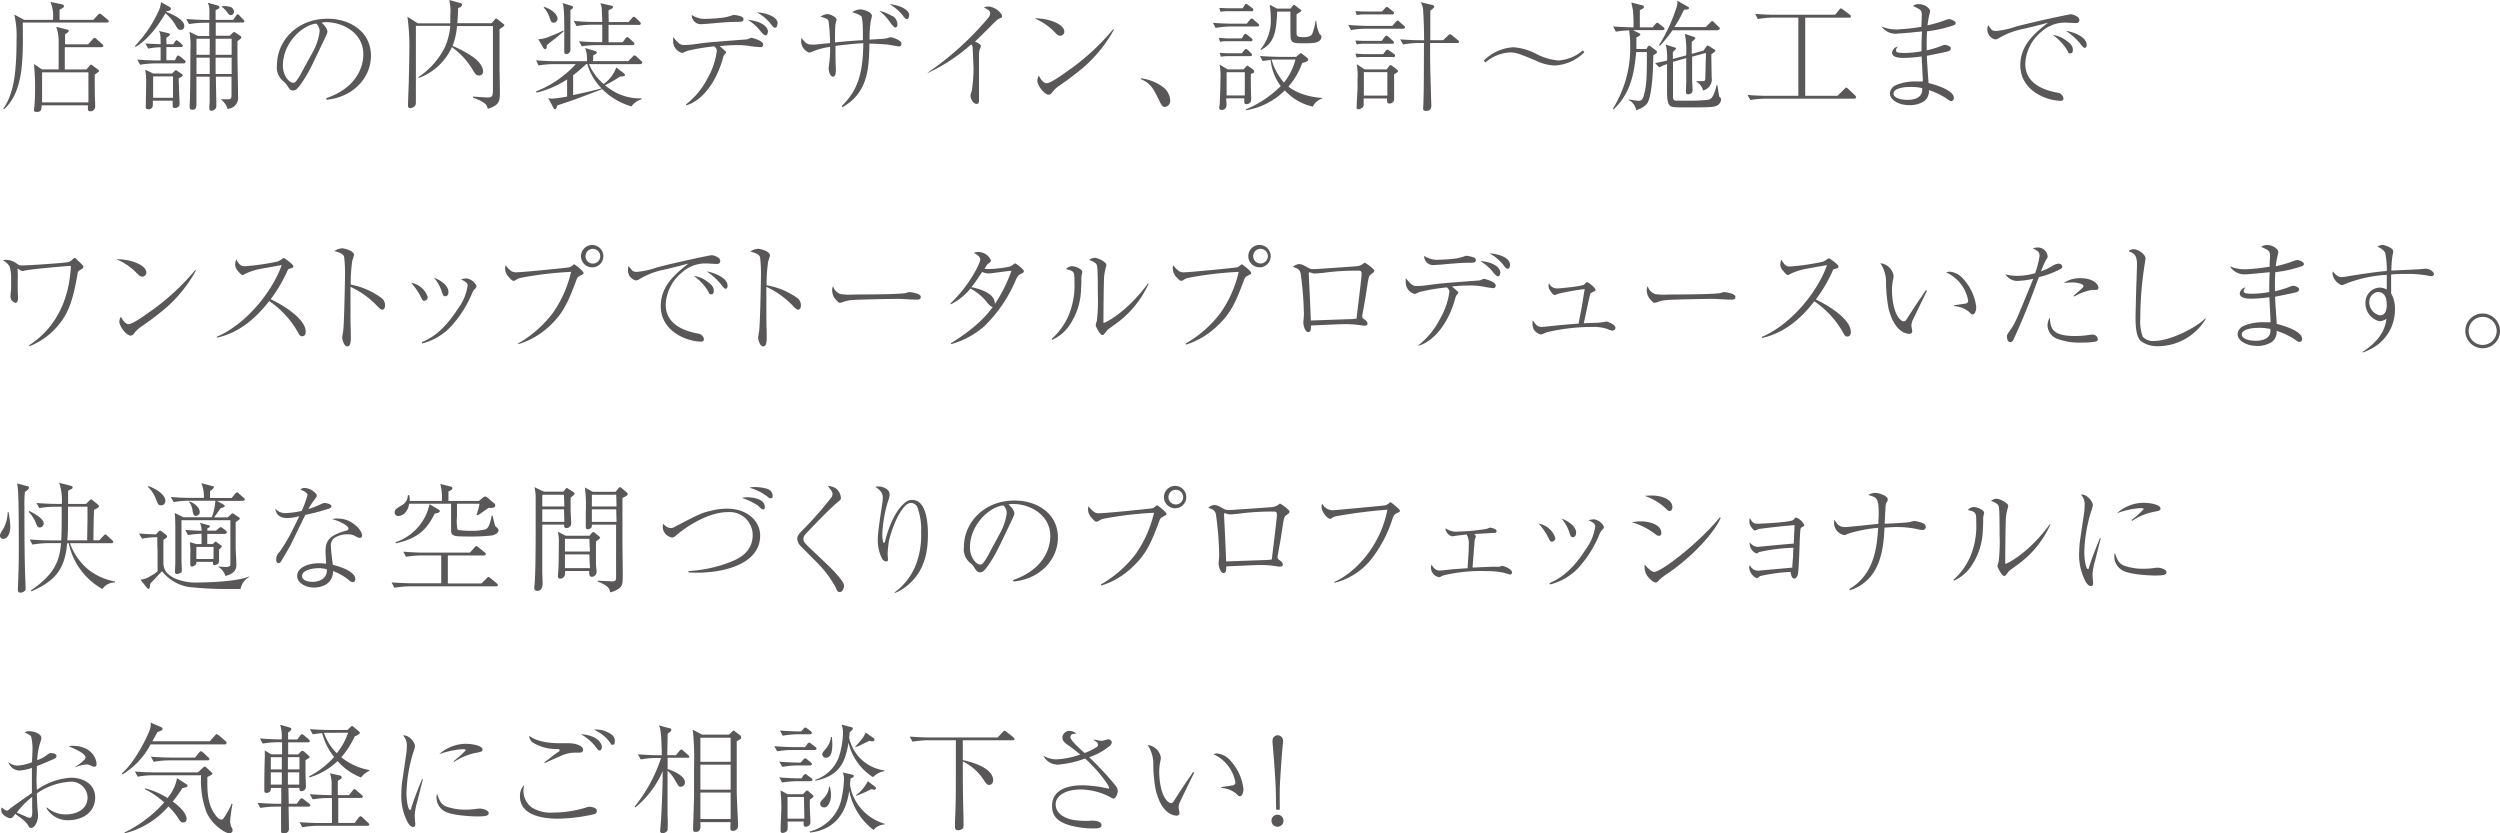 <svg xmlns="http://www.w3.org/2000/svg" viewBox="0 0 377.75 125.91"><defs><style>.cls-1{fill:#595757;}</style></defs><title>アセット 1</title><g id="レイヤー_2" data-name="レイヤー 2"><g id="レイヤー_1-2" data-name="レイヤー 1"><path class="cls-1" d="M16.17,3.4H3.44c.07,5.71.11,10.43-2.83,13.11L.5,16.42c1.44-2.11,2-4.83,2-10.39A14.31,14.31,0,0,0,2.16,2.2L3.64,3H8A5.43,5.43,0,0,0,7.62.29L9.35.65c.05,0,.32.09.32.25a.36.36,0,0,1-.18.29L9,1.49V3H14.1l.67-.72c.18-.2.2-.22.29-.22a.9.9,0,0,1,.34.18l.86.72a.39.39,0,0,1,.18.29C16.44,3.38,16.29,3.4,16.17,3.4ZM15.3,7.13H9.79V10.5h3.26l.43-.5c.18-.22.22-.23.29-.23a1.13,1.13,0,0,1,.34.22l.58.43c.14.11.29.22.29.31s-.43.38-.67.54c0,.2,0,3.6.07,4.29,0,.23,0,.38,0,.47a.72.72,0,0,1-.7.79c-.36,0-.4-.2-.4-.34s0-.47,0-.56h-7c0,.56,0,1-.74,1-.18,0-.4-.07-.4-.27s.05-.4.05-.47c.07-.85.11-1.75.11-2.88,0-1.66-.05-2.14-.16-3.62l1.21.81H8.86c0-.65,0-3.48,0-4.05a6.77,6.77,0,0,0-.36-2.39l1.58.4c.18.05.31.09.31.23s-.36.4-.56.49V6.7h3.48L14,5.94c.18-.2.2-.22.29-.22a.53.53,0,0,1,.32.2l.85.76a.33.33,0,0,1,.16.27C15.57,7.11,15.41,7.13,15.3,7.13Zm-1.94,3.8h-7v4.54h7Z"/><path class="cls-1" d="M27.29,4.52c-.38,0-.5-.22-.85-.86A7.11,7.11,0,0,0,25,2c-2.07,3.55-3.73,4.59-4.5,5.08l-.11-.14a18.68,18.68,0,0,0,3.44-5,4.18,4.18,0,0,0,.5-1.62l1.35.76a.26.26,0,0,1,.13.25c0,.23-.09.25-.65.38l-.05.09c.81.29,2.74,1.13,2.74,2.14A.55.55,0,0,1,27.29,4.52Zm.49,5.06H23.49a15,15,0,0,0-2.32.2L20.75,9c1.35.11,2.65.14,3,.14h.52c0-.31,0-1.85,0-2a10.79,10.79,0,0,0-1.87.2l-.43-.77c.77.05.92.05,2.3.11,0-.38,0-1.31-.09-1.62A.94.94,0,0,0,24,4.68L25.4,5s.29.07.29.22-.43.41-.52.47,0,.79,0,1h1l.27-.4c.13-.18.2-.22.25-.22s.32.2.36.23l.38.34c.11.11.18.16.18.29s-.16.18-.27.18h-2.2c0,.63,0,1.41,0,2h1.3l.22-.47c.05-.11.13-.25.25-.25s.29.14.36.18l.59.5c.09.07.18.14.18.27S27.9,9.58,27.78,9.58ZM27,11.83c0,.63.13,3.35.13,3.91s-.7.59-.72.59a.32.32,0,0,1-.32-.36s0-.7,0-.76h-3c0,.11,0,.56,0,.65,0,.34-.16.65-.7.65-.34,0-.36-.16-.36-.31a2.51,2.51,0,0,1,0-.36c0-.36.05-2.3.05-3.1a10.47,10.47,0,0,0-.14-2.21l1.21.58H26l.36-.36c.11-.11.14-.14.22-.14s.07,0,.22.11l.58.4c.2.14.23.16.23.27S27.11,11.81,27,11.83Zm-.86-.29h-3v3.24h3ZM36.69,3.4H32.6l0,2h2.12l.36-.36s.2-.2.31-.2a.54.54,0,0,1,.25.13l.63.43c.13.09.2.14.2.25s0,.14-.59.56c0,.43,0,.94,0,1.76,0,1.82.09,4.74.09,6.55a1.68,1.68,0,0,1-1.58,1.93,2.9,2.9,0,0,0-1-1.42V15L34.4,15c.52,0,.58-.13.58-.7,0-.25,0-1.85,0-2.41v-.31H32.62c0,.86.07,3.67.07,4.38a.73.73,0,0,1-.74.77c-.18,0-.32-.07-.32-.38s.05-.9.05-1.06c0-.58,0-3.17,0-3.71h-2c0,1.33,0,3,0,4,0,.54,0,1-.61,1-.32,0-.41-.13-.41-.45a1.62,1.62,0,0,1,0-.32c.09-.9.11-6.82.11-8.12a12.55,12.55,0,0,0-.14-2.88l1.3.63h1.69l0-2h-.74a15,15,0,0,0-2.32.2l-.41-.77c1.35.11,2.65.14,3,.14h.49c0-.27,0-1.42,0-1.66a2.53,2.53,0,0,0-.25-.94l1.46.41c.18.05.31.13.31.27s-.2.29-.58.43c0,.23,0,1.26,0,1.48h2.65l.41-.58c.16-.23.18-.25.27-.25s.14,0,.34.25l.52.54c.16.18.16.22.16.27S36.83,3.4,36.69,3.4Zm-5,2.45h-2V8.28h2Zm0,2.86h-2v2.47h2ZM35,5.85H32.58c0,.25,0,1.51,0,1.8,0,.07,0,.49,0,.63H35Zm0,2.86H32.58l0,2.47H35Zm-.13-6.43c-.25,0-.34-.16-.52-.41A5.1,5.1,0,0,0,33.5,1V.94a3.26,3.26,0,0,1,1.39.14.82.82,0,0,1,.47.68A.51.51,0,0,1,34.83,2.29Z"/><path class="cls-1" d="M49.27,14.85C54.65,13,54.9,9.13,54.9,8.19c0-3.15-3-4.84-5.64-4.84a1.82,1.82,0,0,0-.67.09c.88.74.88,1.28.88,1.37s-.05.29-.43,1.08c-2.2,4.61-2.39,5.06-3.42,6.59-.09.13-.67,1-1,1.12a.78.78,0,0,1-.34.07c-.41,0-.54-.2-1-.92a2.45,2.45,0,0,0-.49-.49,2.69,2.69,0,0,1-.94-2.43c0-3.62,3-7,7.65-7,3.29,0,6.55,1.87,6.55,5.6,0,3.29-2.65,6.25-6.7,6.64Zm-2-7A8.69,8.69,0,0,0,48.3,4.72a1.68,1.68,0,0,0-.5-1.15c-2,.16-5.06,2.83-5.06,6.36,0,1.37.86,2.57,1.57,2.57a.45.45,0,0,0,.34-.13,7.11,7.11,0,0,0,1-1.58Z"/><path class="cls-1" d="M75.48,4.41V9.9c0,1.12.05,2.88.05,4,0,1.28,0,2-1.82,2.54-.18-.68-.4-1-2.25-1.69V14.6c.32,0,1.82.13,2.16.13.7,0,.86-.11.86-1.15,0-3.11,0-6.25,0-9.36V3.94H69.05a10.3,10.3,0,0,1-.67,3,17.6,17.6,0,0,1,3.22,1.75c.25.2,1.4,1.1,1.4,2.13a.59.59,0,0,1-.63.59c-.38,0-.56-.23-.83-.67a11.4,11.4,0,0,0-3.26-3.62,8.81,8.81,0,0,1-5,4.66l-.05-.14a11.66,11.66,0,0,0,4-4.52,10.28,10.28,0,0,0,.81-3.21h-5.2c0,3.15,0,6.5,0,9.63,0,.65,0,1.42,0,1.93a.92.92,0,0,1-.11.49,1,1,0,0,1-.77.38c-.31,0-.31-.29-.31-.4,0-.52.09-2.84.11-3.31.07-3.17.09-3.91.09-4.81a32.39,32.39,0,0,0-.29-5.29l1.58,1h4.9c0-.31,0-.59,0-1.15A7.49,7.49,0,0,0,67.88,0l1.71.47a.23.23,0,0,1,.22.25c0,.29-.31.4-.58.49-.05,1.37-.09,1.89-.14,2.3h5.19L74.72,3c.11-.13.14-.2.23-.2s.16.07.31.18l.74.58c.13.11.22.16.22.25S75.75,4.25,75.48,4.41Z"/><path class="cls-1" d="M96.72,9.69H89a8,8,0,0,0,2.21,3,5.24,5.24,0,0,0,1.91-2.5l1.1.85c.18.14.22.23.22.31s-.14.22-.76.22a16.93,16.93,0,0,1-2.27,1.31,10.26,10.26,0,0,0,1.17.83,7.78,7.78,0,0,0,4.36,1.15l0,.14a2.94,2.94,0,0,0-1.53,1.08A10.3,10.3,0,0,1,91,13.47L86.94,15c-1.33.47-2.23.76-2.74.92-.09.42-.2.59-.34.59a.29.29,0,0,1-.23-.2l-.79-1.51a1.93,1.93,0,0,0,.58.11,21.53,21.53,0,0,0,2.27-.32V12a14.93,14.93,0,0,1-4.61,2L81,13.81a16.1,16.1,0,0,0,6-4.12H83.7a13.89,13.89,0,0,0-2.32.2L81,9.11c1,.09,2,.14,3,.14h4.7a5,5,0,0,0-.29-2l1.48.45c.14,0,.29.11.29.25s-.34.34-.54.41c0,.27,0,.54-.05.88h5.35l.63-.65c.11-.13.22-.22.29-.22a.54.54,0,0,1,.32.18l.7.65a.34.34,0,0,1,.16.27C97,9.65,96.85,9.69,96.72,9.69ZM83.52,6.1c-.61.49-.68.54-.9.74,0,.41-.07.59-.25.59a.39.39,0,0,1-.27-.2l-.76-1.3a4.7,4.7,0,0,0,1.78-.45,13.85,13.85,0,0,0,2-.88l.05.14C84.22,5.54,84.12,5.64,83.52,6.1Zm.13-2.67c-.36,0-.45-.31-.65-.9a3.72,3.72,0,0,0-.86-1.39l.11-.09c1.48.49,2,1.35,2,1.76A.63.63,0,0,1,83.65,3.44Zm2.54-1.93c0,.31,0,.38,0,.45v3c0,.41,0,2.21,0,2.58a.61.61,0,0,1-.61.63c-.31,0-.32-.2-.32-.32s0-1.13,0-1.33c0-.67,0-1.76,0-2.11,0-.58,0-2.54-.11-3.26,0-.22-.11-.54-.14-.68l1.33.41c.16.05.25.14.25.25S86.49,1.33,86.19,1.51Zm2.56,8.17H88.6c-.47.41-1.06,1-2,1.69v3c2.45-.5,3.51-.81,4.3-1A8.77,8.77,0,0,1,88.74,9.69Zm7.78-5.91H91.95c0,.86,0,1.76,0,2.63h2.12l.43-.56c.11-.14.2-.22.27-.22a.54.54,0,0,1,.32.18l.61.56c.13.11.16.18.16.27s-.14.2-.27.2H90.22A14,14,0,0,0,87.9,7l-.41-.77c1,.09,2,.14,3,.14H91c0-.41,0-2.27,0-2.63H89.44a14,14,0,0,0-2.32.2l-.41-.77c1,.09,2,.14,3,.14H91c0-.58-.07-1.55-.07-2a2.36,2.36,0,0,0-.22-.83l1.58.36c.2,0,.32.07.32.23a.28.28,0,0,1-.16.23c-.07.05-.4.2-.47.23s0,1.78,0,1.8h3l.5-.58c.09-.11.18-.22.29-.22s.23.13.31.18l.59.58a.44.44,0,0,1,.16.27C96.79,3.78,96.58,3.78,96.52,3.78Z"/><path class="cls-1" d="M103.66,15.77a11.81,11.81,0,0,0,3.28-4,11.16,11.16,0,0,0,1.37-4.07c0-.29-.05-.36-.38-.7a31.54,31.54,0,0,0-4.14.7c-.47.23-.56.29-.76.29a1.82,1.82,0,0,1-1.31-1.91,2.71,2.71,0,0,1,0-.47c.9,1.1,1.15,1.19,1.69,1.19a13.07,13.07,0,0,0,1.64-.14c1.85-.25,2-.27,7.71-.7a1.11,1.11,0,0,0,.45-.14c.25-.11.29-.11.34-.11s1.76.41,1.76,1c0,.2-.09.41-.36.41A14.17,14.17,0,0,1,113.55,7a10.57,10.57,0,0,0-2.2-.18c-1.24,0-2.2.11-2.61.14.79.68.86.76.88.77a.34.34,0,0,1,.09.18c0,.09-.31.4-.34.47s-.07.2-.09.23c-1,3.82-3.21,6.63-5.6,7.31ZM111,3.31c-1,0-3,.18-4.1.29-.38,0-.72.05-.88.05a1.36,1.36,0,0,1-1.49-1.39,3.47,3.47,0,0,0,2.14.59,26.59,26.59,0,0,0,2.72-.2,9.61,9.61,0,0,0,1.19-.31,1,1,0,0,1,.32-.09,4.41,4.41,0,0,1,1.12.25c.16.07.32.18.32.4,0,.4-.31.4-1.08.4Zm5,1.57c0,.23-.11.47-.32.47s-.61-.42-.88-.79A7.2,7.2,0,0,0,113,3C114.27,3.1,116.05,3.67,116.05,4.88Zm1.46-1.31c0,.05,0,.61-.32.61s-.38-.2-.77-.68a6.77,6.77,0,0,0-2-1.64C115.48,1.91,117.51,2.43,117.51,3.56Z"/><path class="cls-1" d="M127.19,16c2.84-2.66,3.19-5.91,3.26-9.47-1.28.05-3.64.32-4.21.4,0,.5,0,2.77.05,3.24a3.46,3.46,0,0,1,0,.41c0,.34,0,1-.41,1s-.67-.7-.67-1.26c0-.14.09-.81.11-.94a17.11,17.11,0,0,0,.11-2.3,11.24,11.24,0,0,0-2.47.63,3.86,3.86,0,0,1-.67.25,1.87,1.87,0,0,1-1.24-1.67,2,2,0,0,1,.07-.56c.68,1,1.13,1,1.51,1a4,4,0,0,0,.56,0l2.23-.22a27.23,27.23,0,0,0-.23-3.37c-.18-.34-.47-.41-1.21-.61a2,2,0,0,1,1-.4c.58,0,1.42.52,1.42.83,0,.13-.14.58-.16.68-.07.41-.07,2.23-.07,2.77,2-.2,2.27-.22,4.21-.34,0-.59.05-3.21-.25-3.64a4.37,4.37,0,0,0-1.37-.58A2.26,2.26,0,0,1,130,1.42c.32,0,1.75.32,1.75,1a6,6,0,0,1-.16.67,16.66,16.66,0,0,0-.2,2.9l2.07-.13a3.38,3.38,0,0,0,.86-.18,1.08,1.08,0,0,1,.32-.05c.18,0,1.57.45,1.57.94,0,.31-.14.45-.4.45-.07,0-1.33-.23-1.58-.27s-2.07-.16-2.86-.16c-.07,3.55-.14,7.42-4.09,9.61Zm7.65-13.59a1.46,1.46,0,0,1,.76,1.28c0,.43-.25.47-.32.47s-.27-.05-.94-1a7.43,7.43,0,0,0-1.48-1.53A6.34,6.34,0,0,1,134.84,2.45Zm2.54-.18c0,.41-.16.65-.34.65s-.27-.07-.79-.74a7.1,7.1,0,0,0-1.82-1.5C135.83.74,137.38,1.44,137.38,2.27Z"/><path class="cls-1" d="M140.15,11a45.82,45.82,0,0,0,9.17-8.3,1.15,1.15,0,0,0,.29-.68.53.53,0,0,0-.27-.5l-.67-.41a2.19,2.19,0,0,1,.65-.13,2.6,2.6,0,0,1,1.76.88c.22.22.32.34.32.59s-.11.23-.36.34-.34.16-.86.68c-1.94,1.94-2.16,2.16-2.86,2.81.36.16.9.41.9.7a4.73,4.73,0,0,1-.2.54,3.21,3.21,0,0,0-.09,1v6.18c0,.76,0,1-.38,1-.59,0-.92-1-.92-1.22a5.7,5.7,0,0,1,.22-.79,24.43,24.43,0,0,0,.25-3.29c0-.41-.13-3.15-.14-3.31a.59.59,0,0,0-.22-.38,26.59,26.59,0,0,1-6.52,4.3Z"/><path class="cls-1" d="M160.82,4.79a.61.61,0,0,1-.61.61c-.32,0-.47-.14-1-.7a9.45,9.45,0,0,0-2.9-1.93C158.46,2.74,160.82,3.65,160.82,4.79Zm7.49-.31a20.62,20.62,0,0,1-5.76,6.64c-.83.67-1.55,1.17-2.48,1.82a4.57,4.57,0,0,0-1.15,1.1.61.61,0,0,1-.49.27c-.59,0-1.69-1.37-1.69-2.12a1.64,1.64,0,0,1,.25-.76c.32.74.79,1.15,1.15,1.15.58,0,2.25-1.19,2.92-1.67a35.11,35.11,0,0,0,7.15-6.5Z"/><path class="cls-1" d="M172.44,11.83a7.22,7.22,0,0,1,3.38,1.39,2.7,2.7,0,0,1,1,2,.9.9,0,0,1-.83.94c-.29,0-.49-.23-.85-1-.88-1.8-1.28-2.58-2.79-3.22Z"/><path class="cls-1" d="M190,4h-4a13.17,13.17,0,0,0-2.32.22l-.41-.77c1.35.11,2.65.13,3,.13h2.11l.45-.56c.14-.18.22-.22.29-.22s.14,0,.34.2l.61.54c.13.11.18.16.18.29S190.12,4,190,4Zm-1,2.23h-3.65a4.59,4.59,0,0,0-1,.09l-.18-.59c.32,0,1,.07,1.28.07h2.18l.23-.38c.11-.16.2-.31.32-.31s.31.18.32.18l.58.47a.33.33,0,0,1,.18.27C189.22,6.21,189.07,6.25,188.95,6.25Zm.13-4.54h-3.71a6.17,6.17,0,0,0-1,.09l-.18-.58c.32,0,1,.05,1.28.05h2.25l.25-.4s.14-.27.27-.27.27.14.34.2l.58.43a.39.39,0,0,1,.18.29C189.34,1.69,189.2,1.71,189.07,1.71ZM189,11.18c0,1,0,2.5.05,3.46a2.45,2.45,0,0,1,0,.4.68.68,0,0,1-.72.7c-.38,0-.34-.38-.31-.88h-2.74c0,.14.05.81.05.94s0,.81-.74.81c-.23,0-.36-.07-.36-.34a3.72,3.72,0,0,1,.05-.41c.07-.56.13-3.15.13-3.93a8.38,8.38,0,0,0-.14-2.18l1.24.74h2.38l.32-.34c.2-.2.2-.23.25-.23s.11,0,.25.14l.61.43a.39.39,0,0,1,.18.29C189.54,11,189.33,11.05,189,11.18Zm-.05-2.7h-3.48a6.17,6.17,0,0,0-1,.09L184.29,8c.32,0,1,.05,1.28.05h2.07l.34-.43s.16-.22.27-.22a.62.62,0,0,1,.32.18L189,8c.11.11.18.16.18.29S189.06,8.48,188.93,8.48Zm-.86,2.43h-2.75v3.51h2.75Zm10.3,5.2a8,8,0,0,1-4.25-2.45,10.76,10.76,0,0,1-5.87,3v-.14A16.34,16.34,0,0,0,193.52,13,7.68,7.68,0,0,1,192,9.07a9.73,9.73,0,0,0-1.21.16l-.41-.77c1.35.11,2.65.13,3,.13h2.47l.43-.38s.18-.16.27-.16.14.05.27.14l.65.5c.05.05.2.18.2.32s-.09.32-.9.5a11.22,11.22,0,0,1-2.09,3.58,7.57,7.57,0,0,0,2.11,1.12,11.5,11.5,0,0,0,3,.59v.09A2.3,2.3,0,0,0,198.37,16.11Zm.9-9.88c-.36.22-.76.31-2.21.31s-1.89,0-2.05-.72c-.05-.2-.05-1.93-.05-2.27s0-1.55,0-1.8h-2c-.14,3.24-.45,4.72-2.45,5.8l-.07-.09a6.77,6.77,0,0,0,1.55-4.74,12.16,12.16,0,0,0-.16-2l1.13.58H195l.27-.36c.07-.09.16-.2.25-.2s.18.09.23.13l.68.52c.13.09.2.13.2.23s-.47.4-.72.52c0,.86,0,2,0,2.86,0,.54.23.61,1.06.61,1.06,0,1.26-.34,1.37-.65a11.43,11.43,0,0,0,.45-1.8h.11a5.13,5.13,0,0,0,.5,2c.25.23.27.25.27.38A.77.77,0,0,1,199.27,6.23ZM193.07,9c-.34,0-.61,0-.94,0A9.41,9.41,0,0,0,194,12.48,9.17,9.17,0,0,0,195.74,9Z"/><path class="cls-1" d="M212,4.34h-5.56a13.84,13.84,0,0,0-2.3.2l-.43-.77c1,.07,2,.14,3,.14h3.67l.5-.56c.18-.22.22-.23.31-.23s.13,0,.32.22l.61.54c.11.09.18.14.18.27S212.13,4.34,212,4.34Zm-1.62-2.16H206a5.73,5.73,0,0,0-1,.09l-.2-.58c.32,0,1,.05,1.3.05h2.72l.43-.47c.14-.16.2-.23.29-.23s.27.14.34.2l.58.47a.43.43,0,0,1,.18.27C210.66,2.12,210.53,2.18,210.39,2.18Zm0,4.43H206a4.38,4.38,0,0,0-1,.11l-.2-.59c.32,0,1,.05,1.3.05h2.68l.41-.56c.09-.11.2-.23.31-.23a.72.72,0,0,1,.34.2l.63.58c.09.09.16.14.16.25S210.53,6.61,210.39,6.61Zm.13,2H206a4.4,4.4,0,0,0-1,.09l-.2-.59c.32,0,1,.07,1.3.07H209l.34-.45c.13-.16.2-.23.27-.23s.14,0,.38.2l.65.45a.4.4,0,0,1,.16.27C210.78,8.57,210.69,8.64,210.51,8.64Zm.63,2.29s-.43.31-.49.34c0,.29,0,1.5,0,1.75s0,1.51,0,1.76a.94.94,0,0,1-.11.61.78.78,0,0,1-.58.29c-.4,0-.38-.31-.38-.77h-3.53c0,.16,0,.81,0,1,0,.34-.47.63-.79.63s-.27-.25-.27-.41.11-2.2.13-2.61,0-1,0-1.48A9.29,9.29,0,0,0,205,9.7l1.21.79h3.31l.31-.41c.14-.2.18-.23.27-.23s.11,0,.31.14l.63.5c.14.13.2.16.2.25A.25.25,0,0,1,211.14,10.93Zm-1.51,0h-3.55v3.55h3.55ZM220.18,6.5h-4.09c0,3.11,0,3.26.13,7.56,0,.32.05,1.62.05,1.87s0,.83-.76.83c-.43,0-.47-.16-.47-.38,0-.05.05-1.06.05-1.26.05-1.48.05-3,.07-8.62h-.86a14,14,0,0,0-2.3.22l-.43-.77c1,.07,2,.13,3,.13h.61c0-1.55-.07-3.55-.13-4.2a2.89,2.89,0,0,0-.38-1.55l1.75.42c.09,0,.31.13.31.27s-.52.54-.61.59c0,.27,0,1,0,1.62s0,1.93,0,2.84h1.94l.72-.68c.23-.23.29-.23.32-.23s.23.11.36.22l.81.67a.39.39,0,0,1,.18.29C220.45,6.48,220.31,6.5,220.18,6.5Z"/><path class="cls-1" d="M239.39,7.9a6.87,6.87,0,0,1-4.47,2,7.21,7.21,0,0,1-2.9-.76c-2.54-1.06-3-1.22-3.91-1.22a6.28,6.28,0,0,0-3.69,1.53l-.2-.31a6.86,6.86,0,0,1,4.46-2,8.69,8.69,0,0,1,3.44,1,8.78,8.78,0,0,0,3.37,1,6.32,6.32,0,0,0,3.69-1.53Z"/><path class="cls-1" d="M251.21,4.55h-4.47l.86.43c.11.05.25.11.25.25s-.31.31-.59.41c0,.43,0,.77,0,1.76h1.51l.16-.25c0-.07.18-.25.25-.25s.09,0,.29.16l.72.54a.39.39,0,0,1,.18.27.26.26,0,0,1-.11.2l-.45.27c0,1.66-.13,6.08-.92,7.29a3.15,3.15,0,0,1-1.67,1,2.13,2.13,0,0,0-1.1-1.51l0-.11a11.06,11.06,0,0,0,1.48.22c.25,0,.58-.05.77-.77.38-1.3.49-2.52.47-6.32,0-.11,0-.14,0-.27h-1.62c-.31,3.78-1.06,6.41-3.4,8.66l-.11-.11a17.31,17.31,0,0,0,2.61-9.56,13.6,13.6,0,0,0-.16-2.27,13,13,0,0,0-2,.2L243.74,4c1.24.09,2.5.13,3.08.13a20.74,20.74,0,0,0-.09-2.61s-.2-1-.23-1.15l1.62.43c.13,0,.27.07.27.25s-.09.22-.61.49c0,1,0,2.3,0,2.59h1.93l.4-.47c.13-.14.18-.22.29-.22s.13,0,.32.18l.61.47c.07.07.18.16.18.29S251.32,4.55,251.21,4.55ZM259.33,16c-.49.18-.88.23-4.12.23-2,0-2.48,0-2.83-.22s-.49-.88-.49-2.23c0-.65,0-3.51,0-4.1a9.63,9.63,0,0,0-1.19.5l-.61-.65c.86-.16,1.1-.22,1.8-.38a7.85,7.85,0,0,0-.2-2.41l1.35.43c.18.05.23.07.23.14s-.4.49-.5.56V8.91l.23-.07,1.78-.47a13.12,13.12,0,0,0-.2-3.26l1.33.45c.22.07.25.14.25.22s-.18.29-.54.54V8.14l1.78-.49.36-.52c.13-.2.16-.25.25-.25a1.27,1.27,0,0,1,.32.14l.63.4c.18.11.23.14.23.25s-.45.43-.61.54c0,.41.05,3.22.05,3.46a1.73,1.73,0,0,1-1.3,2,2,2,0,0,0-1-1.31v-.09c1.3,0,1.3,0,1.33-.32s.07-2.56.07-2.65A9.56,9.56,0,0,0,257.75,8l-2.07.56c0,1.6,0,2.21,0,3.35,0,.49.07,1.26.07,1.75s-.54.59-.7.59-.31-.09-.31-.36.05-1.22.05-1.44c0-1.3,0-2,0-3.67l-2,.56c0,3.85,0,5.22,0,5.44a.44.44,0,0,0,.43.43c.31,0,1.24,0,1.6,0a26.81,26.81,0,0,0,3.26-.13c.52-.11.88-.49,1.3-2.21h.13c0,.11.25,1.69.27,1.71s.2.22.22.25a.24.24,0,0,1,.05.18A1.1,1.1,0,0,1,259.33,16Zm.25-11.43h-6.86a22.87,22.87,0,0,1-1.91,2.36l-.13-.11A24.48,24.48,0,0,0,253.35,1a2.14,2.14,0,0,0,.09-.9L255,1c.05,0,.22.11.22.22s-.11.23-.77.25A19.77,19.77,0,0,1,253,4.09h4.74l.67-.68c.2-.2.22-.22.29-.22s.14,0,.32.2l.67.67c.11.11.18.16.18.27S259.71,4.52,259.58,4.52Z"/><path class="cls-1" d="M280.21,14.91H266.8a14.71,14.71,0,0,0-2.32.2l-.43-.77c.94.09,2.07.14,3,.14h4.68V2.66h-3.8a13.29,13.29,0,0,0-2.32.22l-.41-.79c.94.09,2.05.14,3,.14h9.09l.59-.72c.07-.11.16-.23.27-.23s.16.05.34.18l1,.74a.39.39,0,0,1,.18.27c0,.2-.2.2-.27.2h-6.63V14.48h4.88l1-1c.23-.22.25-.25.31-.25s.25.14.32.22l1,.94s.18.16.18.29S280.3,14.91,280.21,14.91Z"/><path class="cls-1" d="M290.38,2.29c0-.76-.14-.83-1.33-1.39a1.34,1.34,0,0,1,.9-.27c.94,0,1.69.65,1.69,1.08,0,0-.09.41-.18.79s-.14.79-.22,1.33A19.52,19.52,0,0,0,294.05,3a1.83,1.83,0,0,1,.45-.11c.32,0,1,.32,1,.58s-.23.32-.32.36a19.58,19.58,0,0,1-4,.9c-.05.76-.07,1.87-.05,2.88a15.85,15.85,0,0,0,2.38-.74,1.1,1.1,0,0,1,.32-.09c.32,0,.94.22.94.52s-.22.38-.4.45-2,.45-3.22.68c0,.74.2,3.22.25,4.12,2.05.49,3.83,1.35,3.83,2.23a.46.46,0,0,1-.4.5c-.14,0-.22-.05-.83-.47a10.58,10.58,0,0,0-2.54-1.19,1.93,1.93,0,0,1-.7,1.66,4,4,0,0,1-2.2.61c-1.84,0-3-.9-3-1.78a1.48,1.48,0,0,1,.9-1.24,7.42,7.42,0,0,1,3.08-.56c.41,0,.68,0,1,0,0-.59-.16-3.24-.18-3.78a20,20,0,0,1-2.72.22c-1.08,0-1.75-.2-1.75-.83a1.07,1.07,0,0,1,.88-.88.93.93,0,0,0-.29.56c0,.34.38.4,1.3.4a14.69,14.69,0,0,0,2.56-.25c0-1,0-1.51.07-3-.72.07-3.11.32-3.64.32A2.62,2.62,0,0,1,284.29,4a5.67,5.67,0,0,0,2.32.45,29.16,29.16,0,0,0,3.71-.4C290.33,3.75,290.38,2.54,290.38,2.29Zm-1.89,10.86c-1.19,0-2.38.31-2.38,1,0,.52.79.94,2.16.94.76,0,2.36-.22,2.16-1.78A7.81,7.81,0,0,0,288.49,13.14Z"/><path class="cls-1" d="M301.63,4.68a13,13,0,0,0,3-.67c2.68-.72,8-1.85,8.28-1.85s1.28.32,1.28.85-.45.47-.68.47l-1.08-.05a5.3,5.3,0,0,0-4,1.39,6.59,6.59,0,0,0-2.41,4.84c0,3.15,3.19,4,4.57,4.29.49.09.76.13,1,.45a.85.85,0,0,1,.2.49c0,.29-.25.34-.45.34-1.85,0-6.07-1.37-6.07-5.38,0-3.1,2.3-4.93,4.2-6.43-1.08.31-2.41.63-3.62.92A11.45,11.45,0,0,0,302,5.78a1,1,0,0,1-.52.18,1.53,1.53,0,0,1-1.19-1.57,1.39,1.39,0,0,1,.13-.59C300.94,4.55,301,4.68,301.63,4.68Zm10.23,1.21c1.21.76,1.35,1.21,1.35,1.62,0,.18,0,.56-.38.56s-.31-.18-.43-.4a7.75,7.75,0,0,0-2.21-2.38A4,4,0,0,1,311.86,5.89Zm3.44.86c0,.43-.23.49-.32.49s-.32-.2-.5-.45a9.48,9.48,0,0,0-2.34-2.14C313.31,4.83,315.29,5.58,315.29,6.75Z"/><path class="cls-1" d="M4.39,52.17c1.3-.86,5.94-3.92,6.32-12-.29,0-6.14.49-7,.72a1.09,1.09,0,0,1-.36.07,4,4,0,0,1-.72-.4A8.08,8.08,0,0,1,2.68,42c0,1.33,0,1.48,0,1.91,0,.16.05.92.05,1.06s0,.79-.4.79a1,1,0,0,1-.74-1.1c0-.18.09-.92.09-1.06s0-1.39,0-1.46a5.93,5.93,0,0,0-.23-1.89,2.75,2.75,0,0,0-1-.92A2,2,0,0,1,1,39.26a3,3,0,0,1,1.53.56c.34.25.4.29.74.29,1.21,0,6.45-.38,6.93-.49s.5-.2.92-.56a.29.29,0,0,1,.16-.09c.07,0,.13,0,.23.14s.9.81,1,1a.26.26,0,0,1,.09.2c0,.18-.05.22-.47.47s-.36.29-.47.94C11,45.49,10.28,47.31,9,48.91a10.73,10.73,0,0,1-4.54,3.4Z"/><path class="cls-1" d="M22.11,41.19a.61.61,0,0,1-.61.61c-.32,0-.47-.14-1-.7a9.44,9.44,0,0,0-2.9-1.93C19.75,39.14,22.11,40.05,22.11,41.19Zm7.49-.31a20.61,20.61,0,0,1-5.76,6.64c-.83.67-1.55,1.17-2.48,1.82a4.54,4.54,0,0,0-1.15,1.1.61.61,0,0,1-.49.27c-.59,0-1.69-1.37-1.69-2.12a1.63,1.63,0,0,1,.25-.76c.32.74.79,1.15,1.15,1.15.58,0,2.25-1.19,2.92-1.67a35.11,35.11,0,0,0,7.15-6.5Z"/><path class="cls-1" d="M32.74,50.89c4-1.67,8.17-6.27,9.83-10.84-.56.11-3,.52-3.46.63a9.06,9.06,0,0,0-2.07.7c-.25.14-.32.18-.43.18s-.54-.43-.76-.74a1.46,1.46,0,0,1-.32-.86,3.11,3.11,0,0,1,.16-.79,2.79,2.79,0,0,0,.38.59,1,1,0,0,0,.88.47,33.92,33.92,0,0,0,5-.72,3.81,3.81,0,0,0,.72-.41c.14-.11.2-.11.25-.11s1.4.94,1.4,1.22-.11.25-.68.43c-.09,0-.14.14-.2.25a21.88,21.88,0,0,1-2.54,4.32c2.36,1.13,5.29,3.12,5.29,4.9,0,.13,0,.7-.54.7-.27,0-.4-.18-.52-.4a14.12,14.12,0,0,0-4.45-4.92c-1.12,1.42-3.75,4.65-7.9,5.53Z"/><path class="cls-1" d="M57.75,45.11a1.41,1.41,0,0,1,.43,1c0,.43-.16.68-.41.68s-.41-.18-.81-.59a13.3,13.3,0,0,0-4-2.86c0,1.64,0,3.31,0,5,0,.38.05,2,.05,2.36,0,.86,0,1.64-.54,1.64S51.7,51.16,51.7,51c0,0,.14-.94.16-1,.14-1,.27-7.54.27-8.23A21,21,0,0,0,52,38.83c-.13-.47-.61-.65-1.48-.9a2.48,2.48,0,0,1,1.17-.41c.27,0,1.8.34,1.8,1,0,.09-.18.63-.27.94A22.22,22.22,0,0,0,53,43,11.41,11.41,0,0,1,57.75,45.11Z"/><path class="cls-1" d="M64.62,44.86a.54.54,0,0,1-.52.59c-.22,0-.25-.07-.63-.81a9.31,9.31,0,0,0-1.35-1.91A3.19,3.19,0,0,1,64.62,44.86Zm-.86,6.84c1-.45,3.08-1.35,5.46-5.1a7.48,7.48,0,0,0,1.44-3.47c0-.34-.23-.54-1-.92a2.75,2.75,0,0,1,.83-.14A2,2,0,0,1,72,43.19c0,.16,0,.22-.36.59a2.54,2.54,0,0,0-.32.56,16.79,16.79,0,0,1-3.42,5.24,9,9,0,0,1-4.12,2.32Zm4-7.58c0,.56-.34.65-.47.65-.31,0-.36-.16-.58-.83a6.12,6.12,0,0,0-1.15-2C66.6,42.36,67.76,43.13,67.76,44.12Z"/><path class="cls-1" d="M78.28,51.9a17.44,17.44,0,0,0,5.24-4.59,17.72,17.72,0,0,0,2.77-6.23,53.12,53.12,0,0,0-7.8.94,2.63,2.63,0,0,0-.56.29.85.85,0,0,1-.34.13c-.2,0-.52-.36-.68-.54a2,2,0,0,1-.59-1.31,1.49,1.49,0,0,1,.09-.5,3.76,3.76,0,0,0,.92.92,1.57,1.57,0,0,0,.81.13c.74,0,7.71-.68,7.94-.76s.63-.45.68-.45,1.42,1,1.42,1.33c0,.13-.05.14-.58.43-.34.18-.4.31-.59.85-1.21,3.22-1.94,4.79-3.87,6.63A12,12,0,0,1,78.34,52ZM89.48,40.4a1.69,1.69,0,1,1,1.69-1.69A1.69,1.69,0,0,1,89.48,40.4Zm0-2.79a1.11,1.11,0,0,0,0,2.21,1.11,1.11,0,1,0,0-2.21Z"/><path class="cls-1" d="M96.27,41.08a13,13,0,0,0,3-.67c2.68-.72,8-1.85,8.28-1.85s1.28.32,1.28.85-.45.47-.68.47L107,39.82a5.3,5.3,0,0,0-4,1.39,6.59,6.59,0,0,0-2.41,4.84c0,3.15,3.19,4,4.57,4.29.49.09.76.13,1,.45a.85.85,0,0,1,.2.49c0,.29-.25.34-.45.34-1.85,0-6.07-1.37-6.07-5.38,0-3.1,2.3-4.93,4.2-6.43-1.08.31-2.41.63-3.62.92a11.46,11.46,0,0,0-3.82,1.46,1,1,0,0,1-.52.18,1.53,1.53,0,0,1-1.19-1.57A1.39,1.39,0,0,1,95,40.2C95.58,41,95.67,41.08,96.27,41.08Zm10.23,1.21c1.21.76,1.35,1.21,1.35,1.62,0,.18,0,.56-.38.56s-.31-.18-.43-.4a7.76,7.76,0,0,0-2.21-2.38A4,4,0,0,1,106.49,42.29Zm3.44.86c0,.43-.23.49-.32.49s-.32-.2-.5-.45A9.5,9.5,0,0,0,106.76,41C108,41.22,109.93,42,109.93,43.15Z"/><path class="cls-1" d="M120.59,45.11a1.41,1.41,0,0,1,.43,1c0,.43-.16.68-.41.68s-.41-.18-.81-.59a13.3,13.3,0,0,0-4-2.86c0,1.64,0,3.31,0,5,0,.38.05,2,.05,2.36,0,.86,0,1.64-.54,1.64s-.76-1.15-.76-1.35c0,0,.14-.94.16-1,.14-1,.27-7.54.27-8.23a21,21,0,0,0-.13-2.86c-.13-.47-.61-.65-1.48-.9a2.47,2.47,0,0,1,1.17-.41c.27,0,1.8.34,1.8,1,0,.09-.18.63-.27.94a22.22,22.22,0,0,0-.23,3.57A11.41,11.41,0,0,1,120.59,45.11Z"/><path class="cls-1" d="M127,44.43a8.59,8.59,0,0,0,2,.07c.32,0,6.28,0,7.54-.18a1.44,1.44,0,0,0,.58-.13,1,1,0,0,1,.34-.05c.09,0,1.67.18,1.67.7s-.47.43-1,.43c-.27,0-2-.11-2.34-.11-1.08,0-6.18.09-7.06.18a5.06,5.06,0,0,0-1.24.25,1.69,1.69,0,0,1-.56.16c-.13,0-.23,0-.67-.52a2,2,0,0,1-.52-1.3,1.37,1.37,0,0,1,.14-.7A1.76,1.76,0,0,0,127,44.43Z"/><path class="cls-1" d="M143.62,45.85c3-2.88,4.5-6.16,4.5-6.64s-.7-.88-1-1a1.82,1.82,0,0,1,.67-.13,2.06,2.06,0,0,1,1.93,1.24c0,.22-.11.31-.47.58-.09.07-.13.14-.49.7a3.7,3.7,0,0,0,.79.05,18.62,18.62,0,0,0,3-.36,2,2,0,0,0,.61-.36c.14-.11.2-.13.25-.13s.49.31.65.45c.58.52.65.59.65.74s-.18.27-.41.38c-.4.16-.58.36-1,1.37a21.09,21.09,0,0,1-4.63,6.61A13,13,0,0,1,143.73,52l-.05-.14c4.16-2.58,5.62-4.52,6.34-5.49-.22,0-.41-.14-.77-.54a7.91,7.91,0,0,0-2.61-2.23,8.89,8.89,0,0,1-3,2.39Zm9.2-4.93c-.5,0-3,.4-3.51.4a2.64,2.64,0,0,1-.9-.23c-.43.61-1,1.51-1.28,1.85s-.25.34-.34.45c1.15.25,3.6.88,3.53,2.56A23.17,23.17,0,0,0,152.83,40.92Z"/><path class="cls-1" d="M158.89,51.22a9.91,9.91,0,0,0,2.52-3.44,11.65,11.65,0,0,0,.94-5.17c0-1.53,0-1.66-1.28-1.94a1.27,1.27,0,0,1,.9-.45c.56,0,1.57.47,1.57.86,0,.11-.13.58-.14.68,0,.27,0,1.48-.05,1.71a10.11,10.11,0,0,1-1.85,5.82,6.18,6.18,0,0,1-2.5,2.05Zm14.66-8.35a15.12,15.12,0,0,1-5,6.09c-.2.16-1.17.81-1.31,1-.45.59-.5.67-.68.67-.34,0-1-1.3-1-1.48s.16-.61.18-.7a25.71,25.71,0,0,0,.14-4c0-.76,0-3.51-.09-4.12-.05-.4-.14-.63-1.21-1.06a1.68,1.68,0,0,1,.85-.32,3.11,3.11,0,0,1,1.57.76.47.47,0,0,1,.18.36,6.45,6.45,0,0,1-.16.63,7.31,7.31,0,0,0-.2,1.33c-.05,1.19-.09,5.13-.09,6.45,0,.27,0,.31.05.31.22,0,3.53-1.62,6.7-6Z"/><path class="cls-1" d="M179.16,51.9a17.43,17.43,0,0,0,5.24-4.59,17.71,17.71,0,0,0,2.77-6.23,53.12,53.12,0,0,0-7.8.94,2.63,2.63,0,0,0-.56.29.85.85,0,0,1-.34.13c-.2,0-.52-.36-.68-.54a2,2,0,0,1-.59-1.31,1.49,1.49,0,0,1,.09-.5,3.76,3.76,0,0,0,.92.92,1.57,1.57,0,0,0,.81.13c.74,0,7.71-.68,7.94-.76s.63-.45.68-.45,1.42,1,1.42,1.33c0,.13-.05.14-.58.43-.34.18-.4.31-.59.85-1.21,3.22-1.94,4.79-3.87,6.63a12,12,0,0,1-4.81,2.9Zm11.2-11.51A1.69,1.69,0,1,1,192,38.7,1.69,1.69,0,0,1,190.36,40.4Zm0-2.79a1.11,1.11,0,0,0,0,2.21,1.11,1.11,0,1,0,0-2.21Z"/><path class="cls-1" d="M196.26,39.91c.43,0,.68.14,1.42.56a1.57,1.57,0,0,0,.86.2c.16,0,5.71-.38,6.27-.43a2,2,0,0,0,1.1-.34c.23-.18.25-.2.32-.2a5.36,5.36,0,0,1,1.4,1.1.33.33,0,0,1,0,.14c0,.18-.09.23-.4.45s-.4.31-.58,1.44c-.32,2.18-.38,2.45-.81,4.83a.48.48,0,0,0,0,.18c0,.16.05.22.36.45s.43.38.43.63-.29.29-.34.29l-.32,0a14.54,14.54,0,0,0-2.88-.23c-.79,0-4.27.18-5,.2,0,.49,0,1-.4,1-.61,0-.76-1.31-.76-1.42s.09-1,.09-1.22a50.12,50.12,0,0,0-.49-6.21c-.16-.65-.47-.77-1.17-1A1.5,1.5,0,0,1,196.26,39.91Zm1.8,8.23s0,.25,0,.29l5.67-.2c.54,0,.9-.05,1.24-.09.11-1.06.77-6.12.77-6.77,0-.41-.16-.47-.41-.47h-.09a35.63,35.63,0,0,0-5.38.34l-1.15.09a1.28,1.28,0,0,1-.38-.05l-.45-.14c-.13,0-.13.16-.13.23l.18,3.69Z"/><path class="cls-1" d="M214.31,52.17a11.81,11.81,0,0,0,3.28-4A11.16,11.16,0,0,0,219,44.12c0-.29-.05-.36-.38-.7a31.19,31.19,0,0,0-4.14.7c-.47.23-.56.29-.76.29a1.82,1.82,0,0,1-1.31-1.91,2.68,2.68,0,0,1,0-.47c.9,1.1,1.15,1.19,1.69,1.19a13.17,13.17,0,0,0,1.64-.14c1.85-.25,2-.27,7.71-.7a1.09,1.09,0,0,0,.45-.14c.25-.11.29-.11.34-.11s1.76.41,1.76,1c0,.2-.09.41-.36.41a14,14,0,0,1-1.44-.22,10.57,10.57,0,0,0-2.2-.18c-1.24,0-2.2.11-2.61.14.79.68.86.76.88.77a.33.33,0,0,1,.09.18c0,.09-.31.4-.34.47s-.07.2-.09.23c-1,3.82-3.21,6.63-5.6,7.31Zm7.36-12.46c-1,0-3,.18-4.11.29-.38,0-.72.05-.88.05a1.36,1.36,0,0,1-1.49-1.39,3.47,3.47,0,0,0,2.14.59,26.87,26.87,0,0,0,2.72-.2,9.64,9.64,0,0,0,1.19-.31,1,1,0,0,1,.32-.09,4.45,4.45,0,0,1,1.12.25.44.44,0,0,1,.32.4c0,.4-.31.4-1.08.4Zm5,1.57c0,.23-.11.47-.32.47s-.61-.41-.88-.79a7.2,7.2,0,0,0-1.8-1.51C224.92,39.5,226.7,40.07,226.7,41.28ZM228.16,40c0,.05,0,.61-.32.61s-.38-.2-.77-.68a6.76,6.76,0,0,0-2-1.64C226.12,38.31,228.16,38.83,228.16,40Z"/><path class="cls-1" d="M241.82,48.73c.14,0,.81-.14.94-.14s1.33.45,1.33.92a.45.45,0,0,1-.43.45,2,2,0,0,1-.7-.22,6.23,6.23,0,0,0-2.18-.34,29.93,29.93,0,0,0-7.08.81,6.68,6.68,0,0,1-.86.34,1.87,1.87,0,0,1-1.12-.81,2.51,2.51,0,0,1-.16-1,1.1,1.1,0,0,1,.05-.34c.45.65.67,1,1.35,1,.23,0,2.2-.22,2.57-.25.63-.07,2.25-.2,3-.25.07-.45.45-2.38.52-2.77.27-1.71.32-2,.4-2.45a37.32,37.32,0,0,0-3.69.63c-.14,0-.72.27-.85.27s-.36-.22-.49-.4c-.4-.52-.43-.7-.43-1a1.31,1.31,0,0,1,.05-.4,1.38,1.38,0,0,0,1.24.81c.16,0,3.82-.31,4.1-.61s.34-.34.42-.34c.25,0,1.28.88,1.28,1.13s0,.14-.45.38-.32.2-.4.49c-.16.65-.23,1-.45,2-.14.72-.18.86-.47,2.21C239.73,48.81,241.46,48.79,241.82,48.73Z"/><path class="cls-1" d="M250.09,44.43a8.6,8.6,0,0,0,2,.07c.32,0,6.28,0,7.54-.18a1.45,1.45,0,0,0,.58-.13,1,1,0,0,1,.34-.05c.09,0,1.67.18,1.67.7s-.47.43-1,.43c-.27,0-2-.11-2.34-.11-1.08,0-6.18.09-7.06.18a5.06,5.06,0,0,0-1.24.25,1.69,1.69,0,0,1-.56.16c-.13,0-.23,0-.67-.52a2,2,0,0,1-.52-1.3,1.37,1.37,0,0,1,.14-.7A1.76,1.76,0,0,0,250.09,44.43Z"/><path class="cls-1" d="M266.24,50.89c4-1.67,8.17-6.27,9.83-10.84-.56.11-3,.52-3.46.63a9,9,0,0,0-2.07.7c-.25.14-.32.18-.43.18s-.54-.43-.76-.74A1.45,1.45,0,0,1,269,40a3.11,3.11,0,0,1,.16-.79,2.79,2.79,0,0,0,.38.59,1,1,0,0,0,.88.47,33.92,33.92,0,0,0,5-.72,3.83,3.83,0,0,0,.72-.41c.14-.11.2-.11.25-.11s1.4.94,1.4,1.22-.11.25-.68.43c-.09,0-.14.14-.2.25a21.93,21.93,0,0,1-2.54,4.32c2.36,1.13,5.29,3.12,5.29,4.9,0,.13,0,.7-.54.7-.27,0-.4-.18-.52-.4a14.12,14.12,0,0,0-4.45-4.92c-1.12,1.42-3.75,4.65-7.9,5.53Z"/><path class="cls-1" d="M291.17,43.93c-.25.5-2.16,4.43-2.23,4.61a2.17,2.17,0,0,0-.13.67c0,.13.13.7.13.83a.39.39,0,0,1-.45.4c-.32,0-2.25-.14-3.15-3.92a22.89,22.89,0,0,1-.36-3.75,5,5,0,0,0-.86-3,2.28,2.28,0,0,1,2,1.86,2.94,2.94,0,0,1-.11.77,8.5,8.5,0,0,0-.13,1.53c0,1,.23,3.55,1.35,4.43a.81.81,0,0,0,.4.2.53.53,0,0,0,.43-.27c1.33-2.09,1.48-2.29,2.77-4.18a2.94,2.94,0,0,1,.16-.25Zm4.09,2.2,1.66-.25a.46.46,0,0,0,.47-.45,5.77,5.77,0,0,0-3.33-4.27,1.68,1.68,0,0,1,.56-.11,3.08,3.08,0,0,1,2.05,1.12,7.55,7.55,0,0,1,1.94,4.25c0,.54-.23,1.08-.5,1.08s-.18,0-.63-.41a3.91,3.91,0,0,0-2.21-.83Z"/><path class="cls-1" d="M308.18,38.67c0-.65-.43-.85-1-1.12a1.07,1.07,0,0,1,.54-.14,1.5,1.5,0,0,1,1.69,1.37,1.77,1.77,0,0,1-.29.56A12.06,12.06,0,0,0,308.4,41a10.32,10.32,0,0,0,1.62-.76,2.49,2.49,0,0,1,1-.41c.22,0,.59.14.59.47,0,.11,0,.22-.38.41a14,14,0,0,1-3.17,1.17c0,.11-.07.2-.18.49-1.71,4.79-3.47,8.59-3.67,9a.5.5,0,0,1-.49.32c-.32,0-.47-.47-.47-.77s0-.36.58-1.15c.76-1.1,1-1.84,3.28-7.35a2.48,2.48,0,0,1,.11-.29,13.15,13.15,0,0,1-2.45.32,2.14,2.14,0,0,1-1.75-1,6.81,6.81,0,0,0,1.84.23,10.11,10.11,0,0,0,2.65-.4A14.26,14.26,0,0,0,308.18,38.67Zm5.35,12.1a13.29,13.29,0,0,0,2-.14,4.17,4.17,0,0,1,.59-.07.79.79,0,0,1,.86.7c0,.22-.18.32-.36.36a11,11,0,0,1-2,.14,9.59,9.59,0,0,1-3.94-.63,2.27,2.27,0,0,1-1.3-1.93,2.49,2.49,0,0,1,.34-1.22C309.84,49.6,310.05,50.77,313.53,50.77Zm-.22-6.07c1.13-1,1.51-1.26,1.51-1.5s-.83-.52-1.62-.52c-.56,0-1,.05-1.35.07a4.37,4.37,0,0,1,2.5-.72c1.82,0,2.72.85,2.72,1.44,0,.25-.16.34-.41.34l-.58,0a7.88,7.88,0,0,0-2.67,1Z"/><path class="cls-1" d="M333.29,48.19a8.47,8.47,0,0,1-7.2,4.12,4.11,4.11,0,0,1-2.67-.83c-.59-.68-.74-1.82-.74-3.64,0-.27.09-3.83.11-4.39s.11-3,.11-3.49c0-1.51-.52-1.69-1.26-2a.91.91,0,0,1,.79-.29c.76,0,1.76.86,1.76,1.33,0,.16-.09.67-.14,1a52.89,52.89,0,0,0-.65,8.1,6.84,6.84,0,0,0,.36,2.77,2.09,2.09,0,0,0,1.75.65c2.25,0,6.16-1.87,7.72-3.42Z"/><path class="cls-1" d="M343,38.69c0-.76-.14-.83-1.33-1.39a1.33,1.33,0,0,1,.9-.27c.94,0,1.69.65,1.69,1.08,0,0-.09.41-.18.79s-.14.79-.22,1.33a19.28,19.28,0,0,0,2.81-.83,1.83,1.83,0,0,1,.45-.11c.32,0,1,.32,1,.58s-.23.32-.32.36a19.53,19.53,0,0,1-4,.9c-.05.76-.07,1.87-.05,2.88a15.73,15.73,0,0,0,2.38-.74,1.1,1.1,0,0,1,.32-.09c.32,0,.94.22.94.52s-.22.38-.4.45-2,.45-3.22.68c0,.74.2,3.22.25,4.12,2.05.49,3.83,1.35,3.83,2.23a.46.46,0,0,1-.4.5c-.14,0-.22-.05-.83-.47A10.54,10.54,0,0,0,344,50a1.93,1.93,0,0,1-.7,1.66,4,4,0,0,1-2.2.61c-1.84,0-3-.9-3-1.78a1.48,1.48,0,0,1,.9-1.24,7.43,7.43,0,0,1,3.08-.56c.41,0,.68,0,1,0,0-.59-.16-3.24-.18-3.78a20,20,0,0,1-2.72.22c-1.08,0-1.75-.2-1.75-.83a1.07,1.07,0,0,1,.88-.88.94.94,0,0,0-.29.56c0,.34.38.4,1.3.4a14.69,14.69,0,0,0,2.56-.25c0-1,0-1.51.07-3-.72.07-3.11.32-3.64.32a2.62,2.62,0,0,1-2.38-1.21,5.67,5.67,0,0,0,2.32.45,29.27,29.27,0,0,0,3.71-.4C342.91,40.14,343,38.94,343,38.69Zm-1.89,10.86c-1.19,0-2.38.31-2.38,1,0,.52.79.94,2.16.94.76,0,2.36-.22,2.16-1.78A7.74,7.74,0,0,0,341.07,49.54Z"/><path class="cls-1" d="M357,53.16c3.06-2,3.42-3.87,3.6-5a2,2,0,0,1-1.06.38,2.78,2.78,0,0,1-2.12-2.79,2.26,2.26,0,0,1,2.14-2.3,2.53,2.53,0,0,1,1.08.29c0-.29,0-.4,0-.52V41.53a19.67,19.67,0,0,0-6.09,1.3,5.66,5.66,0,0,1-.7.27,2.21,2.21,0,0,1-1.4-1.69,1.39,1.39,0,0,1,.05-.4c.52.68.88.86,1.33.86a7.58,7.58,0,0,0,1-.14c.83-.14,4.09-.65,5.82-.79a13.43,13.43,0,0,0-.25-2.77,2.17,2.17,0,0,0-1.19-.88A1.73,1.73,0,0,1,360,37a3.16,3.16,0,0,1,1.33.54.55.55,0,0,1,.29.49,4.91,4.91,0,0,1-.11.54,19.1,19.1,0,0,0-.18,2.32c.68-.05,3.73-.16,4.34-.22l.81-.07c.7,0,1.28.5,1.28.79s-.23.34-.43.34a.84.84,0,0,1-.31-.05,16.46,16.46,0,0,0-3.33-.29c-.79,0-1.6,0-2.39.09,0,.79,0,1.44,0,1.75s0,.63,0,1.1a4.62,4.62,0,0,1,.58,2.41,6.68,6.68,0,0,1-2.5,5.26A8.38,8.38,0,0,1,357,53.27Zm1-7.51a2,2,0,0,0,1.64,2c1,0,1-1.33,1-1.53,0-1.44-.5-2-1.39-2A1.52,1.52,0,0,0,358,45.65Z"/><path class="cls-1" d="M372.51,50a2.62,2.62,0,0,1,2.61-2.63A2.64,2.64,0,0,1,377.75,50a2.62,2.62,0,0,1-5.24,0Zm4.74,0a2.12,2.12,0,1,0-2.12,2.12A2.13,2.13,0,0,0,377.25,50Z"/><path class="cls-1" d="M.5,81.42a.47.47,0,0,1-.5-.49c0-.22.07-.32.58-1.19a5.3,5.3,0,0,0,.58-2.36h.13a16.29,16.29,0,0,1,.27,2.2C1.55,80.72,1.08,81.42.5,81.42Zm3.26-7.08a20.26,20.26,0,0,0-.07,2.32c0,3.38,0,6.77.11,10.15,0,.32.07,1.76.07,2.07,0,.59-.63.67-.77.67-.32,0-.4-.18-.4-.43s.07-1.67.07-1.94c.05-1.55.07-2.59.07-4.07,0-2.21,0-6.63-.09-8.48a12.31,12.31,0,0,0-.16-1.58l1.49.4c.16,0,.29.09.29.25S4.23,74,3.76,74.35ZM6,79.7c-.32,0-.41-.25-.54-.58a5.12,5.12,0,0,0-1.13-1.78l.11-.13c.41.22,2.16,1.06,2.16,1.89A.6.6,0,0,1,6,79.7ZM15.47,89a10.34,10.34,0,0,1-5.08-6.91h-.25c-.34,4.43-2.34,5.87-5.38,7.26l-.11-.13C8.17,86.83,9,84.84,9.22,82.07h-2a14.51,14.51,0,0,0-2.32.22l-.41-.77c.94.07,2.05.13,3,.13H9.25c.07-1.37.07-2.09.07-5.08H8.25a14.21,14.21,0,0,0-2.32.2L5.51,76c.94.07,2,.14,3,.14h.83a8.18,8.18,0,0,0-.4-3.19l1.6.41c.32.09.43.11.43.29s-.09.2-.68.49v2H13l.49-.49c.11-.11.18-.18.29-.18s.14.05.27.16l.72.59c.11.09.18.16.18.27s-.09.25-.74.54c-.05,1.12-.09,3.46-.09,4.61H15l.61-.65c.13-.13.2-.23.29-.23s.14,0,.32.2l.72.65c.11.11.18.16.18.29s-.22.18-.29.18H10.57a9.19,9.19,0,0,0,2.54,3.78,8.91,8.91,0,0,0,4.27,2V88A2.32,2.32,0,0,0,15.47,89ZM10.28,76.56c0,3,0,3.8-.11,5.08h3c0-.34.05-2.72.05-3.28,0-.27,0-1.55,0-1.8Z"/><path class="cls-1" d="M36.35,89c-.4,0-.59,0-1.28,0a56.19,56.19,0,0,1-6.59-.31,6.55,6.55,0,0,1-4-2.38c-.2.2-.67.7-1,1.06s-.68.7-.79.85c-.07.67-.09.76-.25.76a.32.32,0,0,1-.23-.16l-1-1.24a3.19,3.19,0,0,0,1.6-.58,4.87,4.87,0,0,0,1-.68c0-.45,0-2.81,0-2.9-.05-1.69-.05-1.87-.05-2.25a12.71,12.71,0,0,0-2.29.22L21,80.61c.67.05,1.46.11,2.56.14l.38-.41a.32.32,0,0,1,.23-.16.49.49,0,0,1,.29.14l.65.5a.33.33,0,0,1,.14.25c0,.18-.25.31-.56.5v3.69c.09.59.22,1.51,2,2.25a8.3,8.3,0,0,0,3.42.5c.58,0,5.62-.07,7.51-.9l.05.07A2.56,2.56,0,0,0,36.35,89Zm-12-12.64c-.41,0-.47-.14-.81-1a4.66,4.66,0,0,0-1.19-1.78l.07-.13c1,.34,2.56,1.21,2.56,2.23A.62.62,0,0,1,24.34,76.35Zm12.39-.68H32.78l1,.56c.13.07.18.13.18.22s-.22.25-.61.32l-1,1.4h2.05l.47-.43c.07-.07.16-.18.27-.18s.18.09.25.13l.65.43c.13.09.2.14.2.22s-.09.16-.18.22l-.45.32v3.82c0,.29.11,2.38.11,2.5,0,.54,0,1.39-1.66,1.82A2.42,2.42,0,0,0,33,85.66V85.6c.25,0,.68.07,1,.07.81,0,.81-.18.81-.61V78.6H27.42c0,.52,0,4.36,0,5.76,0,.27.05,1.5.05,1.78s0,.32-.18.41a1.17,1.17,0,0,1-.56.18c-.22,0-.29-.16-.29-.36s.05-1.08.05-1.28c0-.76,0-4.43,0-5.28,0-.27,0-1.53-.09-2.3l1.33.65H32a8.37,8.37,0,0,0,.54-2.5h-4a14,14,0,0,0-2.3.2l-.43-.77c.94.09,2.05.14,3,.14h2A5.33,5.33,0,0,0,30.42,73l1.67.45c.16,0,.23.11.23.2s-.16.27-.58.54c0,.16,0,.9,0,1.06H35l.52-.63c.07-.07.16-.22.29-.22s.23.11.34.22l.67.59c.11.09.18.16.18.27S36.8,75.66,36.73,75.66Zm-2.74,5H31.32v1.53h.83l.23-.23c.05-.05.14-.14.2-.14s.13.05.23.14l.52.38c.07.05.18.11.18.2s-.11.22-.41.47c0,.38,0,.63,0,.88s0,.88,0,.9c0,.52-.67.59-.7.59-.23,0-.23-.2-.22-.5H29.67c0,.27,0,.34-.09.41a.85.85,0,0,1-.58.29c-.25,0-.25-.23-.25-.36s0-1.19,0-1.39a10.23,10.23,0,0,0-.07-1.93l1,.29h.77V80.65a14.83,14.83,0,0,0-2.05.2L28,80.07c.83.07,1.66.11,2.47.13A3,3,0,0,0,30.21,79l1.28.36c.13,0,.23.05.23.16s-.22.25-.4.34v.31h1.33l.34-.29c.16-.14.29-.23.38-.23s.22.11.32.18l.4.31a.37.37,0,0,1,.18.27C34.28,80.61,34.11,80.65,34,80.65Zm-4.34-2.72c-.43,0-.49-.34-.59-1a2.42,2.42,0,0,0-.49-1.08l.05-.11c1,.36,1.55,1.06,1.55,1.6A.55.55,0,0,1,29.65,77.93Zm2.61,4.68H29.67v1.82h2.59Z"/><path class="cls-1" d="M46.46,74.83c0-.22-.25-.61-1.08-.81a.79.79,0,0,1,.68-.29,2.45,2.45,0,0,1,1.58.76.53.53,0,0,1,.22.43c0,.13-.05.18-.41.67a8.32,8.32,0,0,0-.85,1.33,13.16,13.16,0,0,0,1.6-.61c.56-.25.67-.31.88-.31s1,.18,1,.47-.34.36-.38.38a30.24,30.24,0,0,1-3.55.94c-.4.74-2.21,4.55-2.4,4.86s-1.26,2.21-1.37,2.3a.39.39,0,0,1-.31.14c-.11,0-.34-.07-.34-.56a1.55,1.55,0,0,1,.52-1.15,25.24,25.24,0,0,0,2.12-3.64c.31-.59.67-1.35.86-1.75a7.17,7.17,0,0,1-1.84.29c-1.6,0-1.76-1.13-1.8-1.42a2,2,0,0,0,1.58.67,12.75,12.75,0,0,0,2.43-.34A19.8,19.8,0,0,0,46.46,74.83Zm4.66,3.53c2.05,0,3.6,1.76,3.6,2.56a.35.35,0,0,1-.36.36,1.32,1.32,0,0,1-.45-.14,2.18,2.18,0,0,0-1.39-.4,3.32,3.32,0,0,0-2.16.67A1.55,1.55,0,0,0,50,82.58c0,.49.22,2.27.29,2.77,1.73.4,3.4,1.21,3.4,2.12,0,.34-.2.5-.4.5a.84.84,0,0,1-.4-.16,7.79,7.79,0,0,0-2.56-1.51c-.05,2.36-2.43,2.48-2.86,2.48-1.35,0-2.57-.74-2.57-1.76,0-1.21,1.57-1.91,3.26-1.91a9.13,9.13,0,0,1,1.12.07c-.09-1.46-.09-1.62-.09-2,0-1.85,1.13-2.41,3.1-3,.14,0,.36-.09.36-.34s-.43-.5-.68-.67a7.6,7.6,0,0,0-1.8-.74A3.39,3.39,0,0,1,51.12,78.36Zm-3,7.49c-.68,0-2.48.22-2.48,1.19,0,.74,1.1.88,1.62.88s2.21-.22,2.14-1.89A4.4,4.4,0,0,0,48.08,85.85Z"/><path class="cls-1" d="M75,88.59H61.9a15.42,15.42,0,0,0-2.32.22L59.17,88c.94.07,2.05.13,3,.13h4.5V83.93h-3a14.87,14.87,0,0,0-2.32.2l-.41-.77c.94.07,2.05.14,3,.14H71l.68-.76c.18-.2.2-.22.29-.22a.83.83,0,0,1,.32.18l.94.76c.05.05.18.14.18.27s-.2.2-.27.2H67.67v4.23h5.08l.77-.77c.2-.2.2-.22.27-.22a.74.74,0,0,1,.34.2l.92.77a.37.37,0,0,1,.18.27C75.23,88.59,75,88.59,75,88.59Zm-.58-7.69a30.15,30.15,0,0,1-4.12.16c-1.67,0-2.11-.09-2.14-.86,0-.25,0-3.58,0-4.09H61.81a2.33,2.33,0,0,1-.4,1.12,1.61,1.61,0,0,1-1.19.74.55.55,0,0,1-.59-.52c0-.45.32-.65,1-1.06a1.79,1.79,0,0,0,1-1.58h.2a2.37,2.37,0,0,1,.07.88h4.86a7.85,7.85,0,0,0-.23-2.56l1.44.36c.27.07.38.09.38.29a.3.3,0,0,1-.18.27,4.42,4.42,0,0,1-.41.22v1.42h4.61l.61-.5c.14-.09.22-.16.36-.16a.49.49,0,0,1,.29.14l1,.85c.16.13.2.18.2.31,0,.43-.4.43-1,.41-.27.16-1.4,1-1.66,1.13L72,77.77a7.42,7.42,0,0,0,.45-1.66H69.05v2a6.34,6.34,0,0,0,.07,1.85c0,.11.16.13.25.14A10.38,10.38,0,0,0,71,80.2,8.59,8.59,0,0,0,73.3,80c.41-.14.68-.49,1-2.09h.13c.05.22.29,1.22.34,1.42s.14.25.34.41a.53.53,0,0,1,.22.41C75.35,80.49,74.81,80.81,74.38,80.9Zm-8.73-3.29c-1.08,2.09-2.21,3.69-5.87,4.48l-.07-.16a7.76,7.76,0,0,0,5.15-5.74l1.3.76c.16.09.25.14.25.29S66.33,77.5,65.65,77.61Z"/><path class="cls-1" d="M86.22,75.18v2c0,.18.09,1.71.09,1.87a.71.71,0,0,1-.72.74c-.41,0-.36-.36-.34-.52H81.94c0,1,0,6.09,0,7.22,0,.23.05,1.33.05,1.58s0,1.21-.79,1.21c-.47,0-.47-.32-.47-.47s.05-.59.05-.61c.13-1.4.16-5.37.16-8.25,0-.63,0-4.77,0-5.06a8.57,8.57,0,0,0-.18-1.28l1.42.68h2.94l.31-.38c.11-.11.14-.18.22-.18a.93.93,0,0,1,.22.13l.81.52c.09.07.14.11.14.2S86.73,74.8,86.22,75.18Zm-1-.43H81.94v1.78h3.33Zm0,2.21H81.94v1.89h3.33Zm4.83,4.81c0,.68,0,2.18,0,3.46,0,.16.09.94.09,1.1a.76.76,0,0,1-.7.83c-.49,0-.41-.65-.4-.88H85.38c.11,1.13-.63,1.15-.72,1.15-.29,0-.36-.16-.36-.38s.07-.86.07-1c.05-.81.07-3.08.07-4a7.49,7.49,0,0,0-.14-1.71l1.17.61h3.6l.25-.31c.22-.22.23-.25.32-.25s.22.11.25.13l.63.52c.13.11.16.14.16.22S90.36,81.62,90.09,81.77Zm-1-.36H85.36v1.93h3.78Zm0,2.36H85.36v2.07h3.78Zm5-8.53c0,2.2,0,4.46,0,6.57,0,.76.05,4.11.05,4.77,0,1.57,0,2-.72,2.45a3.71,3.71,0,0,1-1.19.47,1.18,1.18,0,0,0-.43-.85,4.24,4.24,0,0,0-1.44-.76v-.14c.34,0,1.84.09,2.14.09s.63,0,.63-.49c0-1,0-3,0-3.82,0-.67,0-3.91,0-4.25H89.43c0,.22,0,.34-.07.43a.81.81,0,0,1-.54.27c-.31,0-.31-.31-.31-.38s0-.34,0-.4c0-.31,0-1.42,0-1.78a21.76,21.76,0,0,0-.13-3.76l1.19.65H93l.4-.47c.14-.16.18-.22.27-.22a.36.36,0,0,1,.27.14l.77.65a.31.31,0,0,1,.13.25C94.83,74.82,94.74,74.91,94.09,75.23Zm-.94-.49H89.43v1.78h3.73Zm0,2.21H89.43v1.89h3.73Z"/><path class="cls-1" d="M104,86.29a20.65,20.65,0,0,0,6.36-1.37c.94-.38,3.37-1.33,3.37-4.07a3.48,3.48,0,0,0-3.76-3.47c-3.19,0-6.73,2.57-7.71,3.44-.32.27-.47.4-.72.4a1.67,1.67,0,0,1-1.4-1.58,1,1,0,0,1,.11-.5,1.43,1.43,0,0,0,1.12.65,1.1,1.1,0,0,0,.5-.14c3.82-2,4.09-2.14,5.74-2.52a9.32,9.32,0,0,1,2.25-.27c3,0,5,1.82,5,4.07,0,4.14-5.11,5.6-9.54,5.6a11.86,11.86,0,0,1-1.28-.05Zm8.91-11.15c.14,0,2.65,0,2.65,1.48,0,.18-.05.36-.27.36s-.67-.5-.77-.59a9.4,9.4,0,0,0-2.43-1.15A4,4,0,0,1,112.9,75.14Zm1.15-1.55c.13,0,2,.05,2.43.63a1.11,1.11,0,0,1,.25.76c0,.14,0,.31-.27.31s-.27-.07-.65-.36a8.07,8.07,0,0,0-2.59-1.24A3.3,3.3,0,0,1,114.05,73.59Z"/><path class="cls-1" d="M121.05,82.59a1.91,1.91,0,0,1-.59-1.13c0-.41.16-.65.63-1.17a54.39,54.39,0,0,0,4.54-5.15.9.9,0,0,0,.16-.5c0-.29-.07-.38-.7-1.22a2.89,2.89,0,0,1,1.12.31,2,2,0,0,1,.85,1.48c0,.27-.07.32-.45.63-.79.61-3.71,3.57-4.88,4.86a1.06,1.06,0,0,0-.34.74c0,.43.31.72,1.24,1.62.74.7,1.48,1.4,2.23,2.11s2.68,2.61,2.68,3.35c0,.29-.23.94-.63.94s-.41-.22-.65-.72a16.34,16.34,0,0,0-2.65-3.58Z"/><path class="cls-1" d="M135.2,89.49a9.51,9.51,0,0,0,3.13-4,12.34,12.34,0,0,0,.85-5,9.82,9.82,0,0,0-.59-3.92,1.17,1.17,0,0,0-.88-.58,1.24,1.24,0,0,0-.81.32c-1.67,1.6-2.5,5.1-2.56,5.31a16.13,16.13,0,0,0-.22,2.07c0,.13.05.74.05.86a.25.25,0,0,1-.27.29.87.87,0,0,1-.58-.36,6.12,6.12,0,0,1-.68-3.06c0-1.1.49-4.14.68-5.4a6.33,6.33,0,0,0,.07-.81c0-.85-.52-1.21-1.13-1.66a2.5,2.5,0,0,1,.45-.05c.58,0,1.71.32,1.71,1.21a2.64,2.64,0,0,1-.18.85,19.37,19.37,0,0,0-.92,5.08,4.21,4.21,0,0,0,.16,1.37s.07,0,.09,0,.13-.05.16-.18c.25-1.1,1.28-4.77,3.31-6.09a1.44,1.44,0,0,1,.79-.2c2.16,0,2.38,3.51,2.38,5.17,0,2.39-.36,5.38-2.92,7.6a6.72,6.72,0,0,1-2.11,1.3Z"/><path class="cls-1" d="M153.06,87.65c5.38-1.86,5.64-5.73,5.64-6.66,0-3.15-3-4.84-5.64-4.84a1.82,1.82,0,0,0-.67.09c.88.74.88,1.28.88,1.37s-.05.29-.43,1.08c-2.2,4.61-2.39,5.06-3.42,6.59-.09.13-.67,1-1,1.12a.78.78,0,0,1-.34.07c-.41,0-.54-.2-1-.92a2.45,2.45,0,0,0-.49-.49,2.69,2.69,0,0,1-.94-2.43c0-3.62,3-7,7.65-7,3.29,0,6.55,1.87,6.55,5.6,0,3.29-2.65,6.25-6.7,6.64Zm-2-7a8.69,8.69,0,0,0,1.06-3.13,1.68,1.68,0,0,0-.5-1.15c-2,.16-5.06,2.83-5.06,6.36,0,1.37.86,2.57,1.57,2.57a.45.45,0,0,0,.34-.13,7.11,7.11,0,0,0,1-1.58Z"/><path class="cls-1" d="M166.36,88.3a17.45,17.45,0,0,0,5.24-4.59,17.73,17.73,0,0,0,2.77-6.23,53.12,53.12,0,0,0-7.8.94,2.63,2.63,0,0,0-.56.29.83.83,0,0,1-.34.13c-.2,0-.52-.36-.68-.54A2,2,0,0,1,164.4,77a1.48,1.48,0,0,1,.09-.5,3.73,3.73,0,0,0,.92.92,1.57,1.57,0,0,0,.81.13c.74,0,7.71-.68,7.94-.76s.63-.45.68-.45,1.42,1,1.42,1.33c0,.13-.05.14-.58.43-.34.18-.4.31-.59.85-1.21,3.22-1.94,4.79-3.87,6.63a12,12,0,0,1-4.81,2.9Zm11.2-11.5a1.69,1.69,0,1,1,1.69-1.69A1.69,1.69,0,0,1,177.56,76.8Zm0-2.79a1.11,1.11,0,0,0,0,2.21,1.11,1.11,0,1,0,0-2.21Z"/><path class="cls-1" d="M183.46,76.31c.43,0,.68.14,1.42.56a1.57,1.57,0,0,0,.86.2c.16,0,5.71-.38,6.27-.43a2,2,0,0,0,1.1-.34c.23-.18.25-.2.32-.2a5.37,5.37,0,0,1,1.4,1.1.35.35,0,0,1,0,.14c0,.18-.09.23-.4.45s-.4.31-.58,1.44c-.32,2.18-.38,2.45-.81,4.83a.51.51,0,0,0,0,.18c0,.16.05.22.36.45s.43.38.43.63-.29.29-.34.29l-.32,0a14.46,14.46,0,0,0-2.88-.23c-.79,0-4.27.18-5,.2,0,.49,0,1-.4,1-.61,0-.76-1.31-.76-1.42s.09-1,.09-1.22a50,50,0,0,0-.49-6.21c-.16-.65-.47-.77-1.17-1A1.51,1.51,0,0,1,183.46,76.31Zm1.8,8.23s0,.25,0,.29l5.67-.2c.54,0,.9-.05,1.24-.09.11-1.06.77-6.12.77-6.77,0-.41-.16-.47-.41-.47h-.09a35.84,35.84,0,0,0-5.38.34l-1.15.09a1.27,1.27,0,0,1-.38-.05l-.45-.14c-.13,0-.13.16-.13.23l.18,3.69Z"/><path class="cls-1" d="M201.64,87.92c3.11-1.39,6.91-5.33,8-10.91a76.54,76.54,0,0,0-7.78,1,1.63,1.63,0,0,0-.67.31.35.35,0,0,1-.2.07c-.41,0-1.31-1-1.31-1.89a1,1,0,0,1,.11-.4,1.79,1.79,0,0,0,1.62,1c.14,0,7.26-.65,7.69-.72a1.29,1.29,0,0,0,.79-.36c.13-.11.16-.13.23-.13s1.42,1.06,1.42,1.31c0,.09-.05.14-.43.32s-.52.32-.7.86a19.45,19.45,0,0,1-3.12,6,10.19,10.19,0,0,1-5.69,3.69Z"/><path class="cls-1" d="M223,81.06c0,.09-.18.49-.18.58-.05.65-.27,3.55-.32,4.12,2.07-.09,2.81-.13,3.64-.13a1.62,1.62,0,0,0,.41,0c.09,0,.38-.14.45-.14s1.46.43,1.46,1a.29.29,0,0,1-.27.32,5.46,5.46,0,0,1-.77-.22,11.44,11.44,0,0,0-2.72-.29,24.19,24.19,0,0,0-6.64.65,5.25,5.25,0,0,1-.56.27,1.47,1.47,0,0,1-1.21-1.91c.54.88.94.9,1.33.9.14,0,1.91-.2,2.2-.22s1.51-.11,1.93-.13c.14-2.11.18-2.68.18-3.51a2.63,2.63,0,0,0-.32-1.58c-.34,0-2.18.27-2.2.27a1.35,1.35,0,0,1-1-1.22,2.91,2.91,0,0,0,2,.5,31.22,31.22,0,0,0,4.18-.4c.09,0,.47-.2.54-.2s1,.16,1,.52-.34.27-.58.29l-2.81.16C223,80.9,223,81,223,81.06Z"/><path class="cls-1" d="M235,81.26a.54.54,0,0,1-.52.59c-.22,0-.25-.07-.63-.81a9.29,9.29,0,0,0-1.35-1.91A3.19,3.19,0,0,1,235,81.26Zm-.86,6.84c1-.45,3.08-1.35,5.46-5.09a7.48,7.48,0,0,0,1.44-3.48c0-.34-.23-.54-1-.92a2.73,2.73,0,0,1,.83-.14,2,2,0,0,1,1.48,1.12c0,.16,0,.22-.36.59a2.52,2.52,0,0,0-.32.56A16.84,16.84,0,0,1,238.31,86a9,9,0,0,1-4.12,2.32Zm4-7.58c0,.56-.34.65-.47.65-.31,0-.36-.16-.58-.83a6.13,6.13,0,0,0-1.15-2C237,78.76,238.16,79.53,238.16,80.52Z"/><path class="cls-1" d="M247.93,78.78c1.31,0,3.1.49,3.1,1.75,0,.05,0,.43-.34.43s-.38-.13-.74-.38a10.76,10.76,0,0,0-3.35-1.66A6.18,6.18,0,0,1,247.93,78.78Zm1.53-3.91c1.78,0,3.24.65,3.24,1.75,0,.32-.16.59-.41.59s-.31-.11-.63-.41a8.38,8.38,0,0,0-3.15-1.87A9,9,0,0,1,249.47,74.87ZM260,78.25c-1.13,2.52-4.59,6.12-8.23,8.55a7.09,7.09,0,0,0-1.3,1.08.4.4,0,0,1-.27.14c-.49,0-1.22-.88-1.3-1a2.49,2.49,0,0,1-.38-1.73c.4.56,1.1,1.13,1.42,1.13,1.06,0,6.66-4.27,9.94-8.26Z"/><path class="cls-1" d="M265.79,83.42c-.25.18-.29.2-.4.2a1.6,1.6,0,0,1-1-1.67,1.66,1.66,0,0,0,1.13.68c.29,0,4.63-.45,5.51-.49.07-1.37.07-1.51.13-2.79-.41,0-4.36.41-5.35.58-.11,0-.54.23-.63.23-.25,0-.85-.76-.85-1.3a4.39,4.39,0,0,1,.05-.61c.5.88.7.88,1.28.88s4.93-.22,5.28-.56.38-.38.47-.38a2.32,2.32,0,0,1,1.22,1.15c0,.09,0,.13-.4.34-.16.11-.18.13-.25,1.15s-.14,5.19-.32,5.92c-.14.54-.38.67-.54.67-.4,0-.49-.58-.56-1a25.3,25.3,0,0,0-4.63.63c-.34.29-.36.32-.5.32a2,2,0,0,1-1.13-1.57,1.55,1.55,0,0,1,.09-.43,1.39,1.39,0,0,0,1.19.86c.13,0,5-.43,5.24-.47,0-.29,0-.41.11-1.6,0-.61,0-.68.07-1.39A26.16,26.16,0,0,0,265.79,83.42Z"/><path class="cls-1" d="M279.45,89c3.66-2.2,4.14-6,4.34-9.25a22.08,22.08,0,0,0-4.57.9c-.31.16-.36.2-.56.2A1.87,1.87,0,0,1,277.13,79a3.48,3.48,0,0,1,.05-.49c.49.85.79,1.13,1.71,1.13.36,0,4.16-.41,4.93-.49,0-.49.05-1,.05-1.48,0-2.41-.25-2.5-1.58-2.88a2.3,2.3,0,0,1,1.08-.32c.45,0,1.87.41,1.87,1,0,.14,0,.2-.2.47a2.11,2.11,0,0,0-.14.72c-.07,1.28-.07,1.4-.13,2.47.58,0,3.17-.14,3.69-.23.11,0,.65-.18.76-.18a4.59,4.59,0,0,1,1.49.41.61.61,0,0,1,.27.49.44.44,0,0,1-.5.45,1.22,1.22,0,0,1-.27,0,14.25,14.25,0,0,0-3.46-.43c-1,0-1.71.07-2,.09-.16,3-.47,7.89-5.24,9.47Z"/><path class="cls-1" d="M295.15,87.62a9.91,9.91,0,0,0,2.52-3.44,11.64,11.64,0,0,0,.94-5.17c0-1.53,0-1.66-1.28-1.95a1.27,1.27,0,0,1,.9-.45c.56,0,1.57.47,1.57.86,0,.11-.13.58-.14.68,0,.27,0,1.48-.05,1.71a10.12,10.12,0,0,1-1.85,5.82,6.21,6.21,0,0,1-2.5,2.05Zm14.66-8.35a15.13,15.13,0,0,1-5,6.09c-.2.16-1.17.81-1.31,1-.45.59-.5.67-.68.67-.34,0-1-1.3-1-1.48s.16-.61.18-.7a25.75,25.75,0,0,0,.14-4c0-.76,0-3.51-.09-4.12-.05-.4-.14-.63-1.21-1.06a1.66,1.66,0,0,1,.85-.32,3.12,3.12,0,0,1,1.57.76.47.47,0,0,1,.18.36c0,.11-.14.54-.16.63a7.31,7.31,0,0,0-.2,1.33c-.05,1.19-.09,5.13-.09,6.45,0,.27,0,.31.05.31.22,0,3.53-1.62,6.7-6Z"/><path class="cls-1" d="M317.42,81.33c-.13.54-.74,2.93-.86,3.42a9,9,0,0,0-.38,2.07c0,.2.09,1.24.09,1.26,0,.22,0,.47-.34.47s-.59-.34-.76-.61a8.48,8.48,0,0,1-1-4.61,12.54,12.54,0,0,1,.13-1.71l.58-3.94a8.49,8.49,0,0,0,.11-1.31,2.23,2.23,0,0,0-.56-1.64c.83-.13,1.8,1,1.8,1.64a7.18,7.18,0,0,1-.29,1,22.61,22.61,0,0,0-1,6c0,1.49.31,2.61.52,2.61s.2-.27.2-.29c.56-1.73.85-2.43,1.64-4.39Zm3.46,4.11a8.41,8.41,0,0,0,3,.5,12.11,12.11,0,0,0,1.91-.16l.31,0c.31,0,1.26.23,1.26.68s-.61.5-1.73.5c-.83,0-3.78-.13-4.9-.76a2.42,2.42,0,0,1-1.26-2.11,1.52,1.52,0,0,1,.09-.54C319.88,84.47,320.1,85.08,320.87,85.44Zm1.19-6.86a14.09,14.09,0,0,0,1.85-1.66c0-.14-.52-.14-.56-.14a12.83,12.83,0,0,0-3.49.77,6.12,6.12,0,0,1,4-1.58c1.1,0,2.58.31,2.58.86,0,.31-.25.36-.92.49a9.16,9.16,0,0,0-3.38,1.39Z"/><path class="cls-1" d="M7.09,122a4.27,4.27,0,0,0,2.9,1.06c1.06,0,3.24-.47,3.24-2.58a2.45,2.45,0,0,0-2.66-2.36,9.84,9.84,0,0,0-5,1.76c0,.61.05,1.24.07,1.87,0,.16.11,1.21.11,1.41,0,1.12-.59,1.93-1,1.93s-.31-.13-.58-.5a3.89,3.89,0,0,0-.7-.74c-.09-.07-.63-.49-1.17-.88-.32.49-.5.67-.74.67a2,2,0,0,1-1.28-.81A1.4,1.4,0,0,1,.23,122c.61.45.63.47.81.47s.14,0,.43-.25c1.06-.81,2.36-1.71,3.35-2.39,0-.4,0-2.14,0-2.5,0-.16,0-.86,0-1.3a7,7,0,0,1-1.94.4,1.82,1.82,0,0,1-1.62-1.3,2,2,0,0,0,1.58.54,7.56,7.56,0,0,0,2-.5c0-.29.07-1.6.07-1.85a7.56,7.56,0,0,0-.2-2c-.09-.2-.09-.2-1-.67a1.47,1.47,0,0,1,.76-.16c.76,0,1.78.43,1.78,1a1.84,1.84,0,0,1-.13.58,10.54,10.54,0,0,0-.5,2.79,5.06,5.06,0,0,0,1.46-.77c.36-.29.43-.29.67-.29.56,0,.79.23.79.43s-.11.32-.43.47c-.14.05-1.75.76-2.54,1.06,0,.86-.05,1.62-.05,1.93s0,.63.05,1.66a9.93,9.93,0,0,1,5.17-1.84c1.6,0,3.64.79,3.64,3s-1.91,3.42-4,3.42A3.67,3.67,0,0,1,7,122.07Zm-2.23,0c0-.72,0-.81,0-1.58a12,12,0,0,0-2.32,2.36c.2.09,1.13.49,1.35.59a1.41,1.41,0,0,0,.59.2c.34,0,.4-.34.4-1Zm6.5-6.14a5.83,5.83,0,0,0,1.15-.83c.34-.31.41-.4.41-.56,0-.58-1.19-1.12-2.54-1.71a2,2,0,0,1,.52-.07c3,0,3.69,2,3.69,2.77,0,.38-.29.4-.32.4a1.15,1.15,0,0,1-.45-.13,1.52,1.52,0,0,0-.76-.22,5.53,5.53,0,0,0-1.71.43Z"/><path class="cls-1" d="M34,112.48H22.75A11.51,11.51,0,0,1,18.52,117l-.13-.13c2-1.67,4-5.73,4.3-6.79a2.09,2.09,0,0,0,.07-.9l1.6.7a.28.28,0,0,1,.2.25c0,.2-.14.25-.77.49-.25.45-.43.79-.77,1.39H31.7l.76-.86c.18-.2.2-.22.27-.22s.29.14.34.18l1,.86c.09.09.18.16.18.27S34.08,112.48,34,112.48Zm-6.46,6.63a19.79,19.79,0,0,1-1.44,2c.23.16,2.09,1.48,2.09,2.63a.49.49,0,0,1-.49.54c-.38,0-.52-.23-.92-.88a10.43,10.43,0,0,0-1.33-1.55,12.84,12.84,0,0,1-6.64,4.07v-.13a19.37,19.37,0,0,0,6-4.54,13.25,13.25,0,0,0-2.9-2v-.13a11.83,11.83,0,0,1,3.4,1.46,6.46,6.46,0,0,0,1.44-3l1.4.9c.11.07.2.13.2.27S28,119,27.49,119.1Zm7.27,5.2a1.45,1.45,0,0,0,.18.7c.14.27.16.32.16.43a.48.48,0,0,1-.5.47c-.68,0-2.74-1.42-3.49-3.28a13.72,13.72,0,0,1-.77-5.49H23.11a13,13,0,0,0-2.3.22l-.43-.79c.94.09,2.05.14,3,.14h6.52l.76-.7c.18-.16.2-.18.25-.18a.54.54,0,0,1,.31.18l.74.68c.05.05.14.13.14.22s-.22.25-.77.49c0,.32,0,.58,0,1,0,2.3.38,3.64,1.28,4.83.07.11.49.61.81.61a.43.43,0,0,0,.4-.25A11.23,11.23,0,0,0,35,121.43l.13.07A21.16,21.16,0,0,0,34.76,124.31Zm-3.4-9.42H25.53a12.82,12.82,0,0,0-2.3.22l-.43-.77c1.35.11,2.66.13,3,.13h3.67l.61-.74c0-.05.18-.22.27-.22s.32.18.34.18l.77.74c.13.11.18.16.18.29S31.49,114.89,31.36,114.89Z"/><path class="cls-1" d="M42,112.15a15,15,0,0,0-2.32.2l-.41-.77c1.35.11,2.65.14,3,.14h.29a5.91,5.91,0,0,0-.23-2.21l1.39.4c.18.05.31.14.31.27s-.27.38-.5.49v1.06h1.4l.41-.56c.07-.11.18-.23.29-.23a.72.72,0,0,1,.32.18l.68.58c.09.07.18.14.18.27s-.14.2-.27.2h-3v.18c0,.56,0,1.1,0,1.64h1.51l.34-.36a.49.49,0,0,1,.32-.18.54.54,0,0,1,.31.18l.59.52c.16.14.18.2.18.25s-.22.25-.63.45c0,.29,0,.45,0,2,0,.31.07,1.64.07,2a.71.71,0,0,1-.72.7c-.27,0-.27-.29-.27-.5H43.58l.05,2.39h1.22l.43-.59c.09-.11.18-.23.29-.23a.79.79,0,0,1,.34.18l.79.61a.39.39,0,0,1,.18.27c0,.16-.16.2-.27.2h-3c0,.59.05,2.75.05,3.24a.84.84,0,0,1-.09.49.9.9,0,0,1-.74.34c-.23,0-.36-.11-.36-.4,0-.09,0-.52,0-.59,0-.49,0-2.65,0-3.08h-.83a14.58,14.58,0,0,0-2.3.2l-.43-.77c1.35.11,2.66.14,3,.14h.59l0-2.39H40.92c0,.31,0,.74-.67.74-.25,0-.31-.13-.31-.31s0-.77,0-.9c0-1.8.05-3.37.05-3.69A13.07,13.07,0,0,0,40,113.4l1,.58h1.62c0-.29,0-1.62,0-1.82Zm.58,4.11,0-1.85H40.92v1.85Zm0,2.29v-1.85H40.92v1.85Zm.92-4.14v1.85h1.75V114.4Zm0,2.29c0,1,0,1.08,0,1.85h1.71v-1.85Zm7.8.47c.14,0,.32.09.32.29s-.05.2-.58.52v2.16h1.71l.52-.67c.11-.14.18-.23.29-.23s.11,0,.29.18l.79.68c.11.09.18.16.18.27s-.14.2-.27.2H51.11v3.78h2.48l.58-.79c.14-.18.23-.22.31-.22s.11,0,.31.2l.83.77s.18.16.18.29-.14.18-.27.18H48a13.18,13.18,0,0,0-2.32.22l-.41-.77c1.35.11,2.65.13,3,.13h1.89c0-.68,0-3,0-3.78h-.58a14.81,14.81,0,0,0-2.32.2L46.8,120c1.35.11,2.66.14,3,.14h.31c0-.31,0-1.66,0-1.93a5.48,5.48,0,0,0-.25-1.37Zm-4.48-7c1.35.11,2.65.13,3,.13h2.68l.4-.38c.2-.2.22-.22.29-.22s.09,0,.31.2l.67.56c.07.05.2.16.2.27s-.16.23-.2.25a4.59,4.59,0,0,1-.59.31,13.08,13.08,0,0,1-2,3.13,9.07,9.07,0,0,0,4.23,1.93v.13a3.1,3.1,0,0,0-1.26,1A9.31,9.31,0,0,1,51,115a10.24,10.24,0,0,1-4.25,2.47l-.05-.16a12.73,12.73,0,0,0,3.78-2.93,9.69,9.69,0,0,1-1.8-3.6,12.64,12.64,0,0,0-1.42.18Zm2.74.56c-.13,0-.38,0-.61,0a7.87,7.87,0,0,0,1.94,3.08,10,10,0,0,0,1.71-3.1Z"/><path class="cls-1" d="M63.9,117.73c-.13.54-.74,2.93-.86,3.42a9,9,0,0,0-.38,2.07c0,.2.09,1.24.09,1.26,0,.22,0,.47-.34.47s-.59-.34-.76-.61a8.47,8.47,0,0,1-1-4.61,12.46,12.46,0,0,1,.13-1.71l.58-3.94a8.62,8.62,0,0,0,.11-1.31,2.23,2.23,0,0,0-.56-1.64c.83-.13,1.8,1,1.8,1.64a7.25,7.25,0,0,1-.29,1,22.57,22.57,0,0,0-1,6c0,1.49.31,2.61.52,2.61s.2-.27.2-.29c.56-1.73.85-2.43,1.64-4.39Zm3.46,4.11a8.4,8.4,0,0,0,3,.5,12.11,12.11,0,0,0,1.91-.16l.31,0c.31,0,1.26.23,1.26.68s-.61.5-1.73.5c-.83,0-3.78-.13-4.9-.76a2.42,2.42,0,0,1-1.26-2.11,1.54,1.54,0,0,1,.09-.54C66.37,120.87,66.58,121.48,67.36,121.84ZM68.55,115a14.09,14.09,0,0,0,1.85-1.66c0-.14-.52-.14-.56-.14a12.84,12.84,0,0,0-3.49.77,6.12,6.12,0,0,1,4-1.58c1.1,0,2.57.31,2.57.86,0,.31-.25.36-.92.49a9.17,9.17,0,0,0-3.39,1.39Z"/><path class="cls-1" d="M79.09,119.54a3.19,3.19,0,0,0,1.3,2.5,5.57,5.57,0,0,0,3.22.74,17,17,0,0,0,4.86-.74,1.81,1.81,0,0,1,.58-.14c.34,0,1.13.14,1.13.63a.48.48,0,0,1-.32.47,25.49,25.49,0,0,1-5.51.7c-1,0-5.78,0-5.78-3.35a2.28,2.28,0,0,1,.65-1.75A4.52,4.52,0,0,0,79.09,119.54Zm3.19-4.38c.34-.23,1.76-1.35,2.07-1.55.07,0,.22-.14.22-.23s-.09-.2-.36-.2a6.79,6.79,0,0,1-3.44-.83,1.34,1.34,0,0,1-.81-1.17c.92.68,2.32,1.12,4.7,1.12l1.28,0c.76,0,2.16.27,2.16,1,0,.43-.4.43-.9.43a5.1,5.1,0,0,0-2.21.38c-.43.18-2.3,1-2.7,1.21Zm8.66-2.3c0,.18-.09.54-.32.54s-.32-.16-.49-.4a7.88,7.88,0,0,0-2.36-2.07C90.47,111.14,90.94,112.46,90.94,112.85Zm.56-2.36c1,.43,1.4.79,1.4,1.46,0,.18,0,.58-.31.58s-.27-.14-.38-.29a5.83,5.83,0,0,0-2.48-2A3.73,3.73,0,0,1,91.5,110.5Z"/><path class="cls-1" d="M103.88,114.49h-3c0,.61,0,.72,0,1.71.16.05,2.61.85,2.61,2a.63.63,0,0,1-.65.68c-.27,0-.32-.11-.85-1a5,5,0,0,0-1.12-1.42c0,.43,0,6.48,0,6.77a18.12,18.12,0,0,1,0,2.23.88.88,0,0,1-.76.43.32.32,0,0,1-.36-.34c0-.05.11-1.39.13-1.62.13-2.47.25-4.93.25-7.4A14.58,14.58,0,0,1,96,122l-.11-.11a23.51,23.51,0,0,0,4-7.36h-.77a14.12,14.12,0,0,0-2.3.22l-.43-.77c1,.07,2,.13,3,.13H100c-.07-3.73-.25-4.09-.43-4.5l1.6.43c.16,0,.27.07.27.23s-.13.32-.56.58c0,.76-.05,2.84-.05,3.26h1.3l.52-.63c.11-.13.18-.23.29-.23s.2.09.32.2l.72.63c.11.11.18.16.18.29S104,114.49,103.88,114.49Zm7.44-2.48c0,2.27,0,5.35,0,7.56,0,.83.2,4.54.2,5.13a.73.73,0,0,1-.79.83c-.4,0-.4-.07-.34-1.31h-4.57c.05.68.11,1.48-.68,1.48-.41,0-.41-.13-.41-.52s.14-4.34.14-5c0-.9,0-3.64,0-4.34a39,39,0,0,0-.2-5.58l1.42.74h4.07l.4-.38c.11-.11.2-.22.29-.22s.25.14.32.2l.61.47a.38.38,0,0,1,.2.32C112,111.63,111.89,111.7,111.32,112Zm-.92-.54h-4.57v3.64h4.57Zm0,4.07h-4.57v3.78h4.57Zm0,4.21h-4.57v4h4.57Z"/><path class="cls-1" d="M123.1,113.32h-3.37a14.58,14.58,0,0,0-2.3.2l-.43-.77c1.35.11,2.66.14,3,.14h1.64l.34-.45c0-.07.18-.22.27-.22s.14,0,.34.18l.61.45a.37.37,0,0,1,.18.27C123.37,113.29,123.21,113.32,123.1,113.32Zm-.72,2.34h-1.89a12.89,12.89,0,0,0-2.3.22l-.43-.79c1.1.09,2.29.14,3.21.14l.4-.43c.18-.2.2-.22.29-.22a.71.71,0,0,1,.32.18l.52.43c.09.09.18.16.18.27S122.51,115.66,122.38,115.66Zm.11,2.38h-2a15,15,0,0,0-2.32.2l-.41-.77c1.35.11,2.65.14,3,.14h.36l.27-.43s.18-.22.29-.22.11,0,.32.18l.58.43a.37.37,0,0,1,.18.27C122.78,118,122.62,118,122.49,118Zm-.11-7.09h-1.8a13.17,13.17,0,0,0-2.32.22l-.41-.79c1.1.09,2.29.14,3.19.14l.36-.38c.18-.2.2-.22.27-.22s.31.16.34.18l.49.38c.07.07.18.16.18.27S122.51,110.95,122.38,110.95Zm0,9.85a14.71,14.71,0,0,0,0,1.51c0,.31.07,1.6.07,1.87a.64.64,0,0,1-.31.63.81.81,0,0,1-.38.11c-.38,0-.36-.36-.32-.79H119a7.54,7.54,0,0,1,0,1.17c-.05.52-.76.56-.76.56-.23,0-.29-.16-.29-.38,0-1,.11-2.5.11-3.47s-.05-1.62-.13-2.59L119,120h2.32l.4-.4c.13-.13.14-.14.23-.14s.13,0,.25.14l.47.41c.18.16.25.23.25.34S122.49,120.74,122.4,120.79Zm-.9-.38H119v3.28h2.54Zm10.53,5a9.72,9.72,0,0,1-3.69-5.94c-.25,1.58-.94,5.74-5.92,6.32l-.07-.16a6.55,6.55,0,0,0,4.68-4.39,16,16,0,0,0,.52-3.62,2.33,2.33,0,0,0-.2-.92l1.37.32c.23.05.31.09.31.22s-.07.2-.5.4c0,.27-.07.67-.07.94a9.15,9.15,0,0,0,.29,1.22,7.47,7.47,0,0,0,4.93,4.66v.11A2.25,2.25,0,0,0,132,125.39Zm-.11-8a8.45,8.45,0,0,1-3.69-5.2c-.49,3-1.37,5-5,5.74l-.07-.11a5.81,5.81,0,0,0,3.56-3.31,13,13,0,0,0,.68-3.85,3.3,3.3,0,0,0-.22-1.21l1.39.38c.16,0,.32.09.32.23s-.31.41-.5.58c0,.29,0,.36-.07.74a6.3,6.3,0,0,0,5.33,5v.11A3.1,3.1,0,0,0,131.93,117.41Zm-7.4,4.57a.56.56,0,0,1-.58-.54c0-.23.13-.4.52-.81a2.84,2.84,0,0,0,.83-1.78h.11a4.54,4.54,0,0,1,.18,1.15C125.59,120.83,125.25,122,124.53,122Zm.29-7.49a.55.55,0,0,1-.54-.54c0-.2.05-.27.54-.85a3.09,3.09,0,0,0,.76-1.75h.16c0,.23.05.56.05.94C125.79,113.36,125.64,114.49,124.81,114.49Zm7.06-2.48a1.27,1.27,0,0,1-.45-.09c-.25.11-.41.18-1,.47a8.34,8.34,0,0,1-1.12.49l-.05-.09a11.09,11.09,0,0,0,1.15-1.33,3.39,3.39,0,0,0,.41-.79l1.1.76c.18.13.23.2.23.31C132.16,112,132,112,131.87,112Zm.27,7.31c-.05,0-.31-.05-.49-.09a14.29,14.29,0,0,1-2.25,1l-.05-.07a6,6,0,0,0,1.8-2.14l1,.77c.14.11.23.18.23.31A.23.23,0,0,1,132.14,119.32Z"/><path class="cls-1" d="M153.08,111.85h-7.6v3c.74.16,4.59,1,4.59,3.08a.69.69,0,0,1-.59.68c-.34,0-.49-.23-1-1a8.08,8.08,0,0,0-3-2.57c0,3.64,0,4.14.11,8.7,0,.29,0,.4,0,.83s0,.54-.16.65a1,1,0,0,1-.63.23c-.5,0-.5-.32-.5-.5s0-.63,0-.74c.13-3.11.13-3.91.13-8.53v-3.83H140.2a15.2,15.2,0,0,0-2.32.22l-.43-.77c.94.07,2.07.13,3,.13h10.3l.74-.79c.18-.2.22-.23.29-.23s.27.14.34.2l1,.79c.07.07.18.16.18.27S153.15,111.85,153.08,111.85Z"/><path class="cls-1" d="M165.33,111.74a8.62,8.62,0,0,0,1.1.2c.18,0,.88-.22,1-.22a.5.5,0,0,1,.56.45.75.75,0,0,1-.31.54,9.92,9.92,0,0,1-3.1,1.71,49.25,49.25,0,0,1,3.55,3.76c.49.59.76.92.76,1.31s-.27,1.17-.63,1.17c-.11,0-.16,0-.61-.27a9.8,9.8,0,0,0-4.34-1.1c-2.27,0-3.8.92-3.8,2.25,0,1.57,1.76,2.2,2.61,2.34a13.76,13.76,0,0,0,2,.16L165,124c.25,0,1.44,0,1.44.7,0,.47-.76.47-.86.47a13.27,13.27,0,0,1-3.73-.41c-2.43-.63-2.88-1.78-2.88-3,0-3.1,3.85-3.1,4.61-3.1a19.53,19.53,0,0,1,2.81.27l1.06.22c.09,0,.13,0,.13-.13,0-.38-1.8-2.79-3.62-4.41a14.68,14.68,0,0,1-4.1.92,2.41,2.41,0,0,1-2.21-1.35,3.83,3.83,0,0,0,1.93.56,12.19,12.19,0,0,0,3.65-.74c-1.44-1.13-1.53-1.21-2-1.51-.7-.5-.7-.88-.7-1.06a1.07,1.07,0,0,1,1-1,1.9,1.9,0,0,1,1.13.4c-.56.07-.61.07-.72.14a.46.46,0,0,0-.2.43c0,.47,1.58,1.89,2.14,2.38a8.9,8.9,0,0,0,1.8-.88c.23-.14.23-.29.23-.36,0-.31-.25-.49-.67-.72Z"/><path class="cls-1" d="M180.45,116.73c-.25.5-2.16,4.43-2.23,4.61a2.19,2.19,0,0,0-.13.67c0,.13.13.7.13.83a.39.39,0,0,1-.45.4c-.32,0-2.25-.14-3.15-3.92a22.87,22.87,0,0,1-.36-3.75,5,5,0,0,0-.86-3,2.28,2.28,0,0,1,2,1.85,3,3,0,0,1-.11.77,8.54,8.54,0,0,0-.13,1.53c0,1,.23,3.55,1.35,4.43a.81.81,0,0,0,.4.2.53.53,0,0,0,.43-.27c1.33-2.09,1.48-2.29,2.77-4.18a3,3,0,0,1,.16-.25Zm4.09,2.2,1.66-.25a.46.46,0,0,0,.47-.45,5.77,5.77,0,0,0-3.33-4.27,1.67,1.67,0,0,1,.56-.11,3.08,3.08,0,0,1,2.05,1.12,7.55,7.55,0,0,1,1.94,4.25c0,.54-.23,1.08-.5,1.08s-.18,0-.63-.41a3.91,3.91,0,0,0-2.21-.83Z"/><path class="cls-1" d="M192.12,124a.9.9,0,0,1,.92-.9.91.91,0,1,1-.92.9Zm.65-4.65c0-.94-.38-6.12-.49-7.08a2.5,2.5,0,0,1,0-.36.79.79,0,0,1,.79-.81.8.8,0,0,1,.79.81,2,2,0,0,1,0,.36c-.13,1-.49,6.1-.49,7.08v3h-.54Z"/></g></g></svg>
